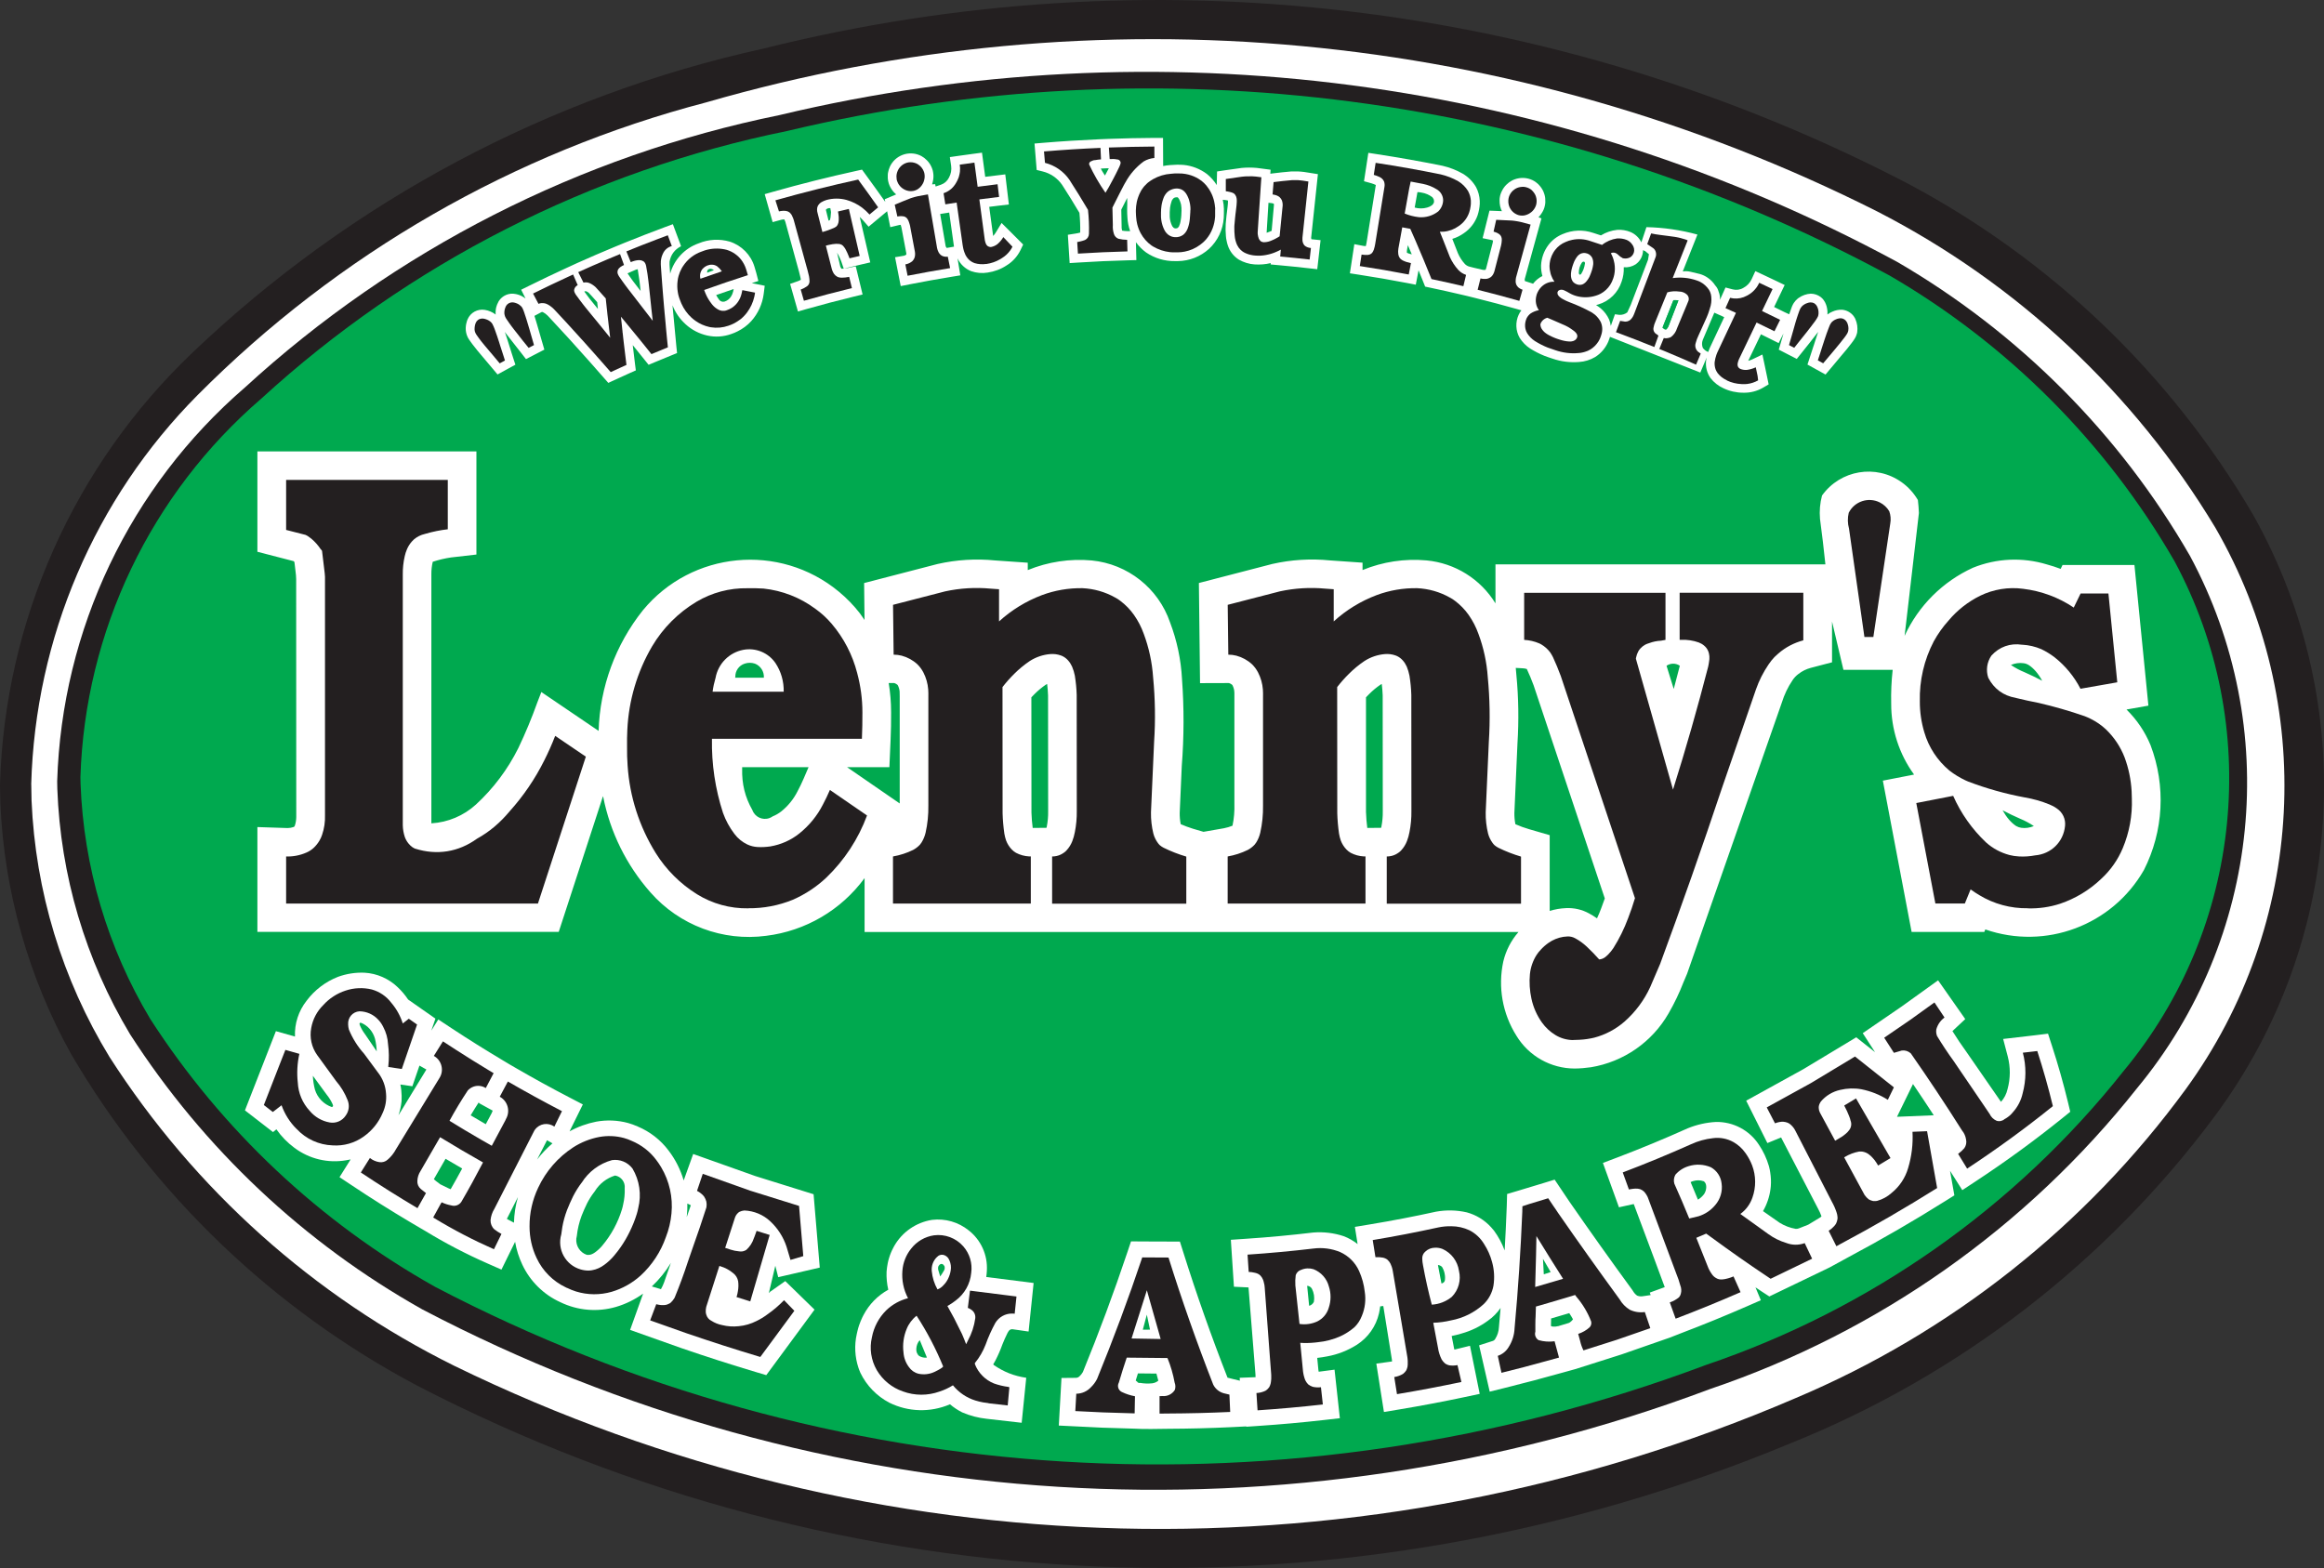 <?xml version="1.0" encoding="UTF-8"?>
<svg id="Layer_2" data-name="Layer 2" xmlns="http://www.w3.org/2000/svg" viewBox="0 0 504 340.1">
  <rect x="0" y="0" width="504" height="340.1" fill="#333333" stroke="none"/>
  <defs>
    <style>
      .cls-1 {
        stroke: #fff;
        stroke-linecap: round;
        stroke-linejoin: round;
        stroke-width: .28px;
      }

      .cls-1, .cls-2, .cls-3, .cls-4 {
        fill-rule: evenodd;
      }

      .cls-1, .cls-4 {
        fill: #00a94f;
      }

      .cls-2 {
        fill: #231f20;
      }

      .cls-3 {
        fill: #fff;
      }
    </style>
  </defs>
  <g id="Layer_1-2" data-name="Layer 1">
    <g>
      <path class="cls-2" d="m0,170.14h0c1.03-35.57,16.09-69.28,41.88-93.79h0C76.33,43.54,119.1,20.78,165.56,10.54,249-10.34,337.2.03,413.52,39.7c31.24,16.54,57.24,41.46,75.11,71.96h0c23.2,41.33,19.93,92.44-8.35,130.48h0c-23.53,31.63-55.33,56.16-91.9,70.88-96.25,40.04-205.29,35.48-297.86-12.45-31.24-16.54-57.24-41.46-75.11-71.96C6.16,211.95.91,193.35.08,174.31l-.08-4.17h0Z"/>
      <path class="cls-3" d="m6.77,170.13c.87-31.74,13.77-61.95,36.07-84.42h0c30.5-30.67,68.59-52.6,110.33-63.51h0c84.61-24.44,175.26-15.99,253.97,23.68h0c30.28,15.55,55.65,39.28,73.27,68.53,22.13,38.28,19.62,86.11-6.39,121.83h0c-21.68,29.66-50.97,52.84-84.73,67.06-93.37,40.1-199.44,37.52-290.78-7.06h0c-30.49-15.1-56.33-38.25-74.76-66.98-10.26-16.8-16.08-35.95-16.91-55.65l-.06-3.47h0Z"/>
      <path class="cls-2" d="m12.4,169.48h0c1.01-32.93,15.78-63.92,40.72-85.44h0c32.57-29.85,72.65-50.27,115.94-59.08h0c81.96-19.59,168.27-8.25,242.39,31.85h0c26.37,15.34,48.26,37.32,63.48,63.75h0c20.04,37.27,15.48,82.96-11.52,115.53-23.9,30.17-56.01,52.8-92.47,65.16-91.32,34.32-192.94,28.05-279.35-17.24h0c-25.68-14.43-47.44-34.92-63.39-59.69-9.67-16.13-15.09-34.45-15.77-53.24l-.03-1.59h0Z"/>
      <path class="cls-4" d="m17.44,168.56h0c1-31.66,15.24-61.45,39.26-82.13h0c32.01-29.3,71.39-49.34,113.93-58h0c80.87-19.31,166.03-8.15,239.17,31.34h0c25.66,14.92,46.97,36.29,61.8,61.99h0c19.17,35.68,14.78,79.41-11.09,110.58h0c-23.4,29.5-54.83,51.62-90.52,63.71h0c-90.1,33.84-190.37,27.67-275.64-16.94h0c-25.01-14.05-46.21-33.99-61.76-58.09h0c-9.26-15.46-14.46-33.01-15.12-51.02l-.03-1.45h0Z"/>
      <path class="cls-3" d="m93.6,223.45l1.45-2.33,2.89,1.91h0c3.59,2.37,7.24,4.65,10.94,6.86l1.62.97,1.38.8c3.81,2.21,7.67,4.33,11.58,6.36l2.94,1.53-2.88,5.84h0c1.81-1,3.76-1.7,5.78-2.1h0c2.29-.42,4.64-.32,6.88.28h0c.72.2,1.43.46,2.12.77h0c2.67,1.12,4.99,2.93,6.72,5.25,1.47,1.93,2.57,4.12,3.25,6.45l2.06-5.74,13.45,4.78,12.66,3.95,1.34,15.91-9.01,2.08-.63-2.48-1.4,5.93h0c.1-.1.2-.2.29-.3l3.27-2.3,6.35,6.19-10.47,14.21-2.28-.68c-5.41-1.62-10.78-3.34-16.12-5.18l-11.13-3.95,2.82-7.87c-1.79,1.28-3.77,2.26-5.88,2.88h0c-4.02,1.17-8.33.8-12.1-1.04-3.61-1.64-6.52-4.52-8.21-8.11h0c-.75-1.58-1.28-3.25-1.57-4.97l-2.96,6.03-2.97-1.31c-4.69-2.06-9.23-4.43-13.6-7.1l-.35-.2-2.97-1.75c-4.23-2.51-8.4-5.14-12.49-7.87l-2.74-1.82,2.41-3.85h0c-.31.07-.63.13-.95.18h0c-3.95.69-8.01-.28-11.22-2.68-1.52-1.12-2.85-2.48-3.93-4.03l-.73.6-6.09-4.71,6.71-17.18,4.14,1.17h0c-.12-2.81.78-5.56,2.52-7.77h0c1.74-2.33,4.11-4.13,6.82-5.19,1.84-.67,3.8-.97,5.75-.89h0c2.69.16,5.23,1.27,7.17,3.13h0c.86.81,1.62,1.71,2.28,2.69l5.92,4.14-.87,2.54h0Zm35.24,35.14h0c-.58.76-1.09,1.57-1.53,2.43-.43.87-.82,1.77-1.18,2.68h0c-.53,1.42-.88,2.89-1.04,4.4l-.11.58c-.13,1.54.8,2.98,2.26,3.49.41.06.82,0,1.19-.17h0c.21-.1.42-.22.61-.36h0c.58-.42,1.11-.91,1.57-1.46h0c1.94-2.31,3.39-4.98,4.27-7.86.11-.35.19-.7.26-1.06h0c.27-1.15.39-2.34.34-3.52h0c.15-1.33-.77-2.55-2.09-2.77h0c-1.81.56-3.36,1.75-4.36,3.36l-.18.26h0Zm16.65,15.34c-1.14,1.88-2.53,3.6-4.13,5.1l1.98.59h0c.28-.5.52-1.02.71-1.55l.22-.65c.04-.15.09-.29.15-.43l1.07-3.06h0Zm3.57-12.87h0c.02.83,0,1.65-.09,2.47-.01.15-.03.31-.04.46l.88-2.56c-.06-.04-.13-.09-.2-.12l-.55-.26h0Zm-53.61-4.2l1.8.88h0c.16.08.32.14.48.2h0c.85-1.48,1.69-2.98,2.5-4.49l-3.6-2.11-2.54,4.42.41.37.96.73h0Zm8.43-17.85c-.62.96-1.23,1.93-1.81,2.91l3.28,1.92,1.28-2.4.11-.27.11-.27-3-1.65.03-.25h0Zm8.44,20.64l-2.14,4.22c-.1.16-.19.33-.26.5h0c.14.09.29.17.44.25l1.1.58h0c.05-1.88.34-3.74.86-5.55h0Zm7.49-11.66l-1.18-.67-2.15,4.18c.99-1.28,2.1-2.45,3.33-3.51h0Zm-51.96-14.67h0c.04,1.02.19,2.03.45,3.02h0c.55,1.78,1.92,3.19,3.69,3.79.1-.05.19-.14.25-.24-.01-.07-.03-.15-.05-.22l-.08-.22c-.32-.71-.74-1.37-1.23-1.98l-.24-.33-.25-.34-2.55-3.48h0Zm23.12-2.2l-1.54,4.49-2.6-.38h0c.09.42.16.85.2,1.29h0c.08.77.1,1.54.06,2.31-.11,1.04-.33,2.07-.67,3.07l6.05-9.92-1.5-.85h0Z"/>
      <path class="cls-3" d="m130.76,172.73l-9.59,29.4H55.82v-22.74l6.42.21h.2c.41,0,.81-.08,1.19-.21.07-.03.13-.05.19-.09.05-.07.09-.14.12-.21.2-.6.3-1.22.31-1.85l-.02-51.62c-.01-.57-.06-1.14-.14-1.71l-.19-1.62c-.02-.14-.04-.28-.06-.41-.05-.06-.11-.12-.17-.17l-7.85-2.03v-21.77h47.5v22.37l-5.51.63c-1.34.2-2.67.51-3.96.94-.21.89-.31,1.81-.3,2.73v54h0c3.59-.21,7-1.65,9.66-4.07h0c3.8-3.5,6.92-7.66,9.22-12.29,1.53-3.21,2.89-6.49,4.09-9.84l.88-2.28,12.42,8.43c.29-9.53,3.66-18.7,9.6-26.16h0c10.6-12.85,29.62-14.68,42.47-4.07,1.7,1.41,3.25,2.99,4.6,4.74.35.47.68.95,1,1.43l-.09-8.01,15.92-4.13c4.1-.93,8.33-1.19,12.52-.77l7.05.49v1.6c4.39-1.8,9.15-2.52,13.88-2.09h0c7.8.77,14.44,6.02,16.98,13.44h0c1.5,3.94,2.37,8.08,2.59,12.28.46,6.28.44,12.58-.05,18.85l-.45,10.19c-.01.82.06,1.64.22,2.44h0c.85.37,1.71.69,2.6.97l2.34.69,4.45-.78h0c.63-.12,1.24-.31,1.84-.55h0c.33-1.55.46-3.13.41-4.71v-24.02h0c0-.26-.03-.51-.07-.76-.06-.3-.16-.59-.29-.87-.03-.05-.06-.1-.09-.15-.02-.03-.04-.05-.07-.08-.19-.15-.4-.27-.63-.34h0s-.09-.01-.13-.01l-6.17.02-.25-21.72,15.92-4.13c4.1-.93,8.33-1.19,12.52-.77l7.05.49v1.6h0c4.39-1.8,9.15-2.52,13.88-2.09h0c6.17.58,11.71,4.03,14.95,9.32v-8.46h71.55c-.34-3.3-.73-6.59-1.17-9.88h0c-.15-1.7,0-3.41.44-5.06,3.98-5.56,11.72-6.85,17.28-2.87,1.43,1.02,2.62,2.34,3.51,3.86h0c.11.94.18,1.87.22,2.81l-3.1,26.64c3.01-6.54,8.27-11.78,14.82-14.77h0c5.11-2.07,10.79-2.32,16.06-.71h0c1,.27,1.99.59,2.96.96l.41-.85h15.59l3.03,30.51-4.75.84h0c2.24,2.2,4.01,4.82,5.21,7.72,3.36,8.84,2.84,18.68-1.44,27.11h0c-6.88,12-21.33,17.41-34.39,12.87l-.22.55h-15.76l-6.24-32.82,6.77-1.32h0c-3.25-4.47-4.98-9.86-4.96-15.38h0c-.06-2.45.05-4.91.32-7.34h-10.68l-2.47-10.48v8.85l-4.63,1.21c-.96.26-1.86.7-2.64,1.31h0c-.52.38-.97.86-1.32,1.4-1,1.48-1.77,3.11-2.3,4.82l-20.54,58.8c-.24.6-.49,1.2-.76,1.79-.91,2.36-2,4.63-3.26,6.82-3.57,6.22-9.75,10.51-16.83,11.68h0c-1.18.17-2.37.27-3.56.28h0c-5.16-.02-9.94-2.71-12.61-7.12h0c-3.02-4.79-4.04-10.57-2.84-16.11h0c.56-2.36,1.69-4.55,3.29-6.38h-141.81v-11.69c-5.08,6.93-12.8,11.46-21.33,12.51-9.42,1.26-18.85-2.28-25.12-9.43h0c-5.2-5.9-8.74-13.07-10.25-20.79h0Zm44.58-6.33h-14.39c0,.11,0,.22,0,.32-.09,3.31.63,6.21,2.22,8.99.54,1.5,2.2,2.28,3.7,1.73.26-.1.47-.21.7-.37.67-.27,1.31-.64,1.88-1.09,1.45-1.17,2.64-2.63,3.48-4.29.48-.9.93-1.82,1.33-2.75l1.09-2.54h0Zm51.62,13.17c.02-.09.04-.17.05-.26h0c.22-1.1.32-2.22.3-3.34l-.02-25.14h0c-.03-.83-.1-1.65-.2-2.48-.1.05-.2.1-.29.16h0c-.86.59-1.66,1.25-2.39,1.98-.25.25-.5.5-.74.76l.02,25.02c.04,1.11.12,2.21.27,3.31l3.01-.03h0Zm72.57,0c.02-.09.04-.17.05-.26h0c.22-1.1.32-2.22.3-3.34l-.02-25.14h0c-.03-.83-.1-1.65-.2-2.48h0c-.1.05-.2.1-.29.16h0c-.86.59-1.66,1.25-2.39,1.98-.25.25-.5.5-.74.76v25.02h.01c.04,1.11.12,2.21.27,3.31l3.01-.03h0Zm61.89-35.16l1.56,5.03,1.32-5.04c-.87-.6-2.01-.59-2.88,0h0Zm72.87,31.33h0c.88,1.57,1.88,2.73,2.94,3.42.37.21.74.34,1.12.39.91.13,1.83,0,2.73-.38-.97-.64-1.95-1.17-2.94-1.57-1.29-.56-2.58-1.18-3.86-1.86h0Zm-98.21,21.84h0c1.16-.36,2.35-.56,3.56-.61,1.74-.08,3.47.32,4.99,1.16h0c.59.32,1.16.67,1.71,1.06h0c.34-.72.64-1.46.92-2.21h0c.27-.7.53-1.4.77-2.11l-15.44-46.23c-.44-1.19-.93-2.37-1.47-3.53h0c-.3-.1-.62-.15-.93-.16l-1.47-.08c.05.49.1.99.13,1.48.48,4.94.55,9.92.24,14.88l-.67,15.1h0c-.01.82.06,1.64.22,2.44h0c.97.43,1.96.79,2.97,1.08l4.47,1.3v16.43h0Zm-140.96-23.32v-23.23h0c.01-.35,0-.71-.02-1.06-.05-.49-.19-.97-.43-1.4h0c-.2-.18-.44-.32-.7-.41h0s-.1-.01-.14-.01h-1.1c.35,2.1.52,4.21.52,6.34.01,2.01-.02,4.02-.11,6.02l-.26,5.89h-9.18l11.42,7.87h0Z"/>
      <path class="cls-3" d="m332.39,61.51l-1.69-.55c-.03-.13-.05-.27-.04-.41h0l3.63-13.18-.64-.25c.45-.47.82-1.01,1.09-1.6h0c.06-.14.12-.28.16-.42.09-.29.16-.58.2-.89.02-.12.03-.24.03-.37h0c.01-.26,0-.52-.02-.78h0c-.01-.11-.03-.22-.04-.33h0c-.04-.26-.11-.52-.2-.77h0c-.19-.59-.5-1.13-.9-1.6h0c-.1-.14-.22-.27-.35-.39-.06-.06-.13-.12-.19-.17h0c-.12-.12-.26-.23-.4-.32-.08-.06-.16-.12-.25-.17h0c-1.13-.69-2.49-.89-3.78-.57h0c-.14.03-.27.07-.4.12h0c-.48.16-.93.4-1.34.7-.21.16-.41.33-.6.52-.21.21-.4.44-.57.69-.08.11-.15.23-.22.35-.11.18-.2.37-.28.56h0c-.06.14-.12.29-.17.44h0c-.08.25-.14.5-.17.75h0l-.03.23c0,.09,0,.19-.01.28h0c0,.23,0,.46.02.69h0c.04.43.13.85.28,1.26h0c.06.16.12.31.2.47h0l-1.14-.05-1.55-.06-1.49,5.97,1.94.4c.11.02.22.06.32.1h0c-.01.16-.04.33-.07.49l-1.42,5.54c-.03.11-.08.22-.13.33-.19.04-.39.05-.58.01l-1.9-.44-1.14-.29c-.33-.11-.64-.3-.88-.56h0c-.63-.69-1.14-1.49-1.51-2.35h0l-1.2-3.08c.88-.26,1.71-.67,2.46-1.2,1.41-.94,2.48-2.33,3.03-3.93.25-.78.41-1.58.46-2.4v-.73c-.05-1.03-.32-2.05-.8-2.96-.69-1.2-1.68-2.2-2.87-2.91-1.37-.78-2.85-1.36-4.39-1.72h0c-4.72-.95-9.46-1.79-14.22-2.52l-1.88-.29-.94,6.16,1.63.45c.32.1.63.22.93.36l-2,12.47c-.04.27-.1.54-.18.8-.18,0-.36-.02-.54-.06l-1.94-.37-.96,6.32,1.88.29c3.52.54,7.04,1.14,10.54,1.82h0s1.87.36,1.87.36l.6-3.13,1.05,2.6.38.95,1,.21c2.29.48,4.58.99,6.87,1.53l1.24.29,1.85.46c3.01.75,6.01,1.55,9,2.39h0l.91.26c-.24.29-.43.62-.59.96h0c-.74,1.61-.66,3.47.21,5,.59.94,1.37,1.74,2.3,2.34.97.61,1.99,1.13,3.05,1.56.6.23,1.2.44,1.81.63,1.83.63,3.77.87,5.7.72h0c1.24-.07,2.45-.45,3.52-1.08h0c1.27-.8,2.26-1.97,2.85-3.35h0c.1-.26.19-.52.28-.78.03-.08.06-.17.08-.25h0l19.59,7.75,1.38-3.26c-.05.23-.1.45-.13.68-.15,1.33.19,2.68.96,3.77h0c.74.96,1.71,1.72,2.82,2.22,1.33.63,2.79.96,4.26.96h0c1.53.05,3.05-.34,4.37-1.12l1.16-.69-.27-1.32-.58-2.79-.5-2.36-2.18,1.04c-.29.14-.59.25-.9.32h0l2.76-5.75,2.14,1.06,1.7.85,1.05-2.09-.58,2.01-.44,1.5,2.52,1.3,1.38.71.97-1.21c1.24-1.53,2.46-3.08,3.67-4.65-.11.31-.21.63-.31.95-.1.28-.19.57-.28.85-.08.25-.16.5-.24.75-.04.12-.08.25-.12.37-.04.1-.07.21-.11.31l-.19.59-1.07,3.27,1.39.76.32.18,2.21,1.22,1.88-2.24,1.52-1.82,1.27-1.51c.24-.31.48-.62.72-.92.08-.11.17-.22.26-.33.1-.15.21-.29.32-.43l.36-.54c.08-.14.16-.28.23-.42.1-.22.18-.46.25-.7h0l.06-.26c.14-.98,0-1.97-.4-2.87h0l-.1-.21c-.09-.15-.19-.3-.29-.45-.61-.78-1.51-1.27-2.49-1.36-.73-.03-1.45.12-2.11.42-.38.15-.74.36-1.06.62h0c.01-.24,0-.49,0-.73-.03-.34-.09-.67-.17-1-.04-.15-.09-.29-.14-.43-.12-.34-.29-.66-.5-.95-.13-.2-.3-.38-.48-.53l-.2-.17c-.61-.45-1.35-.7-2.12-.71h0c-.94.05-1.85.37-2.62.91h0l-.2.14c-.34.28-.64.61-.88.98h0c-.07.11-.14.23-.2.35-.07.14-.13.27-.19.41-.21.55-.41,1.11-.6,1.68l-1.04-.48-2.23-1.1,2.29-4.77-1.71-.82-2.91-1.38-1.74-.81-.8,1.74c-.38.82-1.01,1.48-1.81,1.9h0c-.69.41-1.52.52-2.3.32h0l-1.56-.41-1.2,2.68c.04-.6-.06-1.21-.29-1.77-.13-.51-.39-.99-.75-1.37h0c-.42-.65-.97-1.21-1.61-1.65h0c-.53-.37-1.11-.65-1.73-.82h0l-1.96-.47c-.56-.14-1.15-.17-1.73-.08l3.18-8c-3.61-.99-7.32-1.53-11.06-1.61h0l-1.1,3.3c-.49-1-1.31-1.79-2.33-2.23-.92-.38-1.92-.55-2.91-.48h0c-1.25.13-2.46.54-3.53,1.2h0l-1.66-.54c-2.17-.74-4.54-.65-6.65.26-1.21.5-2.27,1.3-3.06,2.34h0c-.97,1.28-1.53,2.83-1.61,4.44h0c-.02.78.08,1.56.29,2.31h0c-.8.4-1.5.98-2.04,1.69h0Zm28.59,9.89h0c-.15-.1-.29-.22-.43-.33.06-.19.13-.38.21-.56h0l2.15-5.4c.37-.03.73-.01,1.09.04h0l-2.12,5.49c-.11.32-.3.61-.56.83l-.34-.06h0Zm10.8-3.58h0l1.65.74.5.23-3.14,6.69c-.13.28-.24.57-.34.87h0c-.46-.18-.86-.48-1.16-.88h0c-.23-.55-.23-1.18-.02-1.73h0l2.51-5.92h0Zm-15.47-13.56h0l.48.21.81.67-.2,1.21-3.75,9.79-.74,1.61c-.5.39-1.12.58-1.74.54h0l-.94-.13-.9,2.53c-.07-.48-.19-.95-.37-1.4-.42-.92-1.03-1.74-1.81-2.4h0c-.32-.26-.66-.5-1.01-.72.17-.04.34-.09.5-.14,2.4-.72,4.28-2.58,5.04-4.96h0c.35-.99.51-2.04.46-3.1.9.08,1.8-.14,2.57-.63h0c1.01-.7,1.61-1.85,1.61-3.08h0Z"/>
      <path class="cls-2" d="m359.84,75.71l.98-2.39c.2.04.39.06.59.05h0c.26-.02.52-.08.77-.17.09-.04.18-.09.27-.15h0c.59-.47,1.03-1.12,1.24-1.84l2.12-5.08.28-.69h0c.28-.53.16-1.17-.28-1.57-.45-.4-1.03-.63-1.63-.63h0c-.87-.13-1.75-.07-2.59.17l-2.57,6.31c-.2.42-.34.87-.42,1.32-.14.61.17,1.23.73,1.49l.33.27-.89,2.47h0c-2.56-1.04-5.13-2.03-7.71-3l-.61-.22.91-2.46.26.05.36.05c.57.18,1.2.04,1.64-.37.32-.31.56-.69.72-1.11l.16-.4.12-.32.55-1.46c.03-.09.07-.18.1-.28l3.74-9.88c.16-.36.19-.77.09-1.15h0c-.08-.36-.28-.68-.58-.9l-1.29-.87.85-2.32c.62.14,1.25.24,1.89.32l1.63.21c.54.07,1.09.14,1.63.22h0c.75.13,1.5.31,2.23.54l.27.1.27.12-3.25,8.18h0c1.75-.24,3.53-.07,5.19.5.91.29,1.71.83,2.32,1.56.5.55.8,1.24.86,1.98h0c.09.87-.02,1.75-.32,2.58l-.16.51-.14.42-.09.25-.12.3-.1.25-.16.37-1.72,3.81h0c-.24.49-.42,1-.56,1.53-.29.82.07,1.74.84,2.14l.24.19-1.01,2.39h0c-2.09-.93-4.19-1.84-6.3-2.72l-.41-.17-1.29-.53h0Z"/>
      <path class="cls-4" d="m360.98,71.4c-.15-.1-.29-.22-.43-.33.06-.19.13-.38.21-.56l2.15-5.4h0c.37-.03.73-.01,1.09.04l-2.12,5.49h0c-.11.32-.3.61-.56.83l-.34-.06h0Z"/>
      <path class="cls-3" d="m265.43,45.37h0s0,0,0,0c-.02-.69-.1-1.37-.25-2.04h0l.42.04c.24.02.48.06.71.13,0,.4-.02.8-.07,1.2-.05.42-.1.84-.15,1.26h0c-.05.3-.09.59-.11.89h0l-.16,1.68c-.06.89-.04,1.79.04,2.68h0c.02.32.07.65.14.96h0c.04.19.08.39.13.58l.13.44c.41,1.3,1.27,2.41,2.42,3.13h0c1.04.59,2.2.95,3.39,1.03h0c1.18.08,2.37-.01,3.52-.29l-.03.3,1.89.17c2.11.19,4.22.41,6.33.65h0l1.89.21.72-6.3-1.98-.2c-.03-.09-.05-.18-.07-.27h0l1.47-13.85-2.98-.47c-.91-.12-1.82-.15-2.73-.12-1.39.12-2.78.26-4.17.44l-.44.06.06-.87-2.98-.39c-1.09-.1-2.19-.1-3.28,0-1.26.16-2.51.34-3.77.53h0l-1.58.24-.07,2.95c-.57-.92-1.3-1.73-2.14-2.41h0c-1.47-1.1-3.21-1.78-5.03-1.96h0c-.97-.07-1.95-.06-2.92.03h0c-.52.03-1.03.11-1.53.21l-.03-6.1h-1.91c-3.28.02-6.57.09-9.85.21h0l-.99.04-.99.04c-4.08.18-8.16.43-12.24.77h0l-1.89.16.47,5.73,1.32.33c1.69.42,3.18,1.44,4.18,2.88h0c1.3,2,2.55,4.03,3.77,6.09h0c.14,1.42.2,2.85.17,4.28h0c-.32.09-.64.16-.97.21h0l-1.71.27.39,6.14,1.9-.12c3.55-.23,7.11-.39,10.67-.48h0l1.9-.05-.1-3.88c.61.85,1.36,1.6,2.2,2.22h0c1.86,1.27,4.06,1.92,6.31,1.88.2,0,.39,0,.59,0,2.5-.03,4.89-.97,6.75-2.65,1.89-1.75,3.03-4.15,3.2-6.72h0c.03-.62.04-1.25.03-1.87h0Zm-20.33,4.76h-.63c-.37,0-.75-.04-1.12-.11h0c-.1-.36-.14-.74-.11-1.11l-.07-3.44,1.28-2.54c.03.87.02,1.74-.01,2.61,0,.53.02,1.07.06,1.6.05,1.02.25,2.03.6,3h0Z"/>
      <path class="cls-2" d="m241.25,45.04l.09,3.77h0c-.05.62.03,1.25.21,1.85h0c.13.52.51.95,1.02,1.13h0c.61.15,1.24.22,1.87.23l.07,2.51c-3.58.09-7.16.25-10.74.48l-.16-2.51.42-.08.35-.08.38-.1.54-.18c.52-.25.85-.77.86-1.34.05-1.74-.02-3.48-.21-5.2h0c-1.3-2.21-2.65-4.39-4.04-6.54h0c-1.26-1.82-3.14-3.12-5.29-3.66l-.21-2.47h0c4.08-.34,8.16-.6,12.25-.77l.11,2.49c-.42.03-.85.08-1.26.16h0c-.3,0-.59.09-.85.24h0c-.3.08-.5.37-.47.68h0c1,2.15,2.19,4.21,3.55,6.16l.65-1.09.14-.25.27-.5.24-.45.24-.44.31-.59.42-.81.34-.69.39-.8c.03-.08.06-.16.1-.24l.1-.26.07-.23c.08-.4-.18-.78-.58-.86-.05,0-.09-.01-.14-.01h0c-.54-.11-1.09-.13-1.64-.08l-.17-2.51c3.29-.12,6.58-.19,9.87-.21v2.48c-.81.07-1.61.32-2.32.75h0c-1.63,1.2-2.98,2.74-3.95,4.52l-.15.25-.28.51-.46.89-.44.86-.46.91-.46.91-.58,1.16h0Z"/>
      <path class="cls-4" d="m305.32,53.18l.85,1.99c-.36-.07-.72-.19-1.05-.34h0c-.02-.19-.02-.39.01-.58l.19-1.06h0Z"/>
      <path class="cls-4" d="m307.4,41.67c.3,0,.59.04.88.1h0c.85.13,1.66.48,2.35,1,.11.13.2.27.28.42h0c.08.23.11.47.07.71h0c-.05.13-.12.25-.19.36-.08.09-.16.18-.25.26-.31.23-.66.4-1.04.5-.88.25-1.82.25-2.7,0l.6-3.35h0Z"/>
      <path class="cls-4" d="m343.55,56.76c.16.1.22.3.16.47-.1.75-.36,1.47-.76,2.11h0c-.06.14-.19.23-.35.24h0c-.13-.07-.21-.21-.21-.36h0c-.01-.81.22-1.61.68-2.28h0c.11-.14.29-.21.47-.19h0Z"/>
      <path class="cls-4" d="m256.24,45.55h0c0,.38-.03.77-.05,1.15h0c-.01.11-.02.23-.03.35h0c-.01.09-.02.18-.03.28h0c-.03.25-.07.5-.12.74h0c-.02.09-.04.17-.06.26h0c-.02.07-.04.15-.06.23-.06.2-.13.39-.22.57h0c-.07.11-.16.21-.25.3h0c-.16.09-.34.13-.51.11h0c-.15,0-.3-.06-.41-.15-.11-.1-.2-.21-.28-.33h0c-.31-.62-.5-1.3-.54-2-.03-.69,0-1.37.07-2.05h0c.03-.21.07-.43.12-.64h0c.05-.22.11-.44.19-.66.08-.29.25-.54.47-.74.22-.14.47-.2.73-.19.08,0,.16.03.22.09.18.21.32.46.41.72.1.26.19.53.25.81h0c.04.23.07.46.08.7,0,.15.01.3,0,.45h0Z"/>
      <path class="cls-4" d="m275.09,43.98l.69.08h0c.16.02.32.06.47.13h0c.02.08.03.16.03.25l-.5,5.62c-.35.16-.72.31-1.09.43l.4-6.5h0Z"/>
      <path class="cls-4" d="m240.48,36.48c-.28.53-.57,1.06-.85,1.59h0c-.06-.1-.13-.21-.2-.3l-.24-.39c-.07-.12-.14-.24-.22-.36h0c-.08-.15-.16-.31-.24-.46l1.29-.06h.47Z"/>
      <path class="cls-3" d="m191.98,43.78h0c-1.42-2.01-2.86-4-4.31-5.99h0l-.73-1-1.21.27c-6.06,1.33-12.09,2.84-18.06,4.53h0l-1.83.52,1.72,6.07,1.82-.5c.23-.07.48-.1.72-.09.09.17.16.35.22.53h0l2.58,9.42c.27.91.51,1.84.72,2.76h0c.03.13.05.25.06.38-.2.12-.4.22-.62.3l-1.71.59,1.7,5.99,1.83-.52c3.43-.97,6.88-1.88,10.34-2.72h0l1.85-.45-1.48-6.1-1.81.38c-.26.05-.52.09-.78.11h0l1.67-.4,2.2-.52,1.86-.43-2.28-9.86c.24.22.47.46.69.71l1.23,1.41,1.81-1.51,2.21-1.84.68,3.45,1.93-.46c.11-.03.22-.04.33-.05h0c.07.2.13.39.17.6l1.04,5.52c.02.11.02.22.02.32-.15.13-.33.22-.52.27l-1.93.32.86,4.39.37,1.87,1.87-.37c3.05-.6,6.1-1.15,9.17-1.65h0l1.88-.31-.6-3.68c.59,1.26,1.64,2.25,2.94,2.77h0c1.15.4,2.38.51,3.58.31h0c1.47-.21,2.87-.73,4.11-1.55h0c1.3-.79,2.35-1.95,3.02-3.32l.58-1.21-.95-.96-2.02-2.02-1.71-1.7-1.25,2.06c-.17.27-.36.53-.58.76h0l-.85-6.32,2.37-.29,1.89-.22-.78-6.53-1.89.23-2.46.3-.7-5.24-1.89.25-3.19.44-1.89.27.28,1.89c.13.89-.04,1.8-.48,2.58h0c-.36.72-.99,1.27-1.75,1.53l-1.14.38-.09-.51-.68.05c.05-.16.1-.32.14-.48h0c.04-.14.07-.29.09-.44h0c.01-.09.03-.17.04-.26,0-.13.02-.26.03-.39.01-.14.01-.28,0-.42h0c0-.09,0-.17-.02-.26h0c0-.1-.02-.21-.04-.31-.03-.15-.06-.31-.09-.46-.03-.11-.07-.22-.11-.33h0c-.02-.08-.05-.16-.08-.23-.11-.27-.24-.53-.39-.78h0c-.06-.1-.13-.2-.2-.29h0c-.14-.2-.3-.39-.47-.56-.17-.17-.34-.33-.53-.48h0c-.19-.15-.39-.28-.59-.4h0c-.14-.08-.28-.15-.43-.22h0c-2.47-1.07-5.35.02-6.49,2.46h0c-.09.21-.17.42-.24.63h0c-.05.15-.09.31-.12.47-.03.1-.05.21-.07.32l-.03.32c-.01.27-.01.55,0,.82.03.37.1.73.21,1.08.05.15.11.31.17.46h0c.23.51.53.99.9,1.41h0c.08.09.16.17.25.25h0c.09.09.19.18.29.26l-1.06.45-1.42.6.11.54h0Zm11.92,2.63h0l1.41-.22.54-.09,1.04,7.4-1.58.28c-.09-.1-.16-.21-.22-.33h0l-1.2-7.04h0Zm-23.83-1.26h0l.15.84c0,.2-.03.4-.05.59h0c0,.39-.07.78-.19,1.16h0c-.1.04-.19.08-.29.12h0l-.59-2.37c.24-.28.61-.4.97-.34h0Zm2.91,13.12h0c-.16.01-.33.02-.49.02-.11-.15-.2-.31-.26-.48l-.7-3.01c.35.58.65,1.2.89,1.83h0l.56,1.64h0Z"/>
      <path class="cls-3" d="m107.5,68.24h0c-.21-.17-.44-.32-.68-.45-.15-.08-.3-.16-.45-.22h0c-.39-.17-.81-.29-1.23-.36-1.57-.26-3.12.59-3.74,2.06-.04.11-.08.23-.13.34h0c-.07.23-.13.47-.18.7-.05.27-.08.54-.09.82-.02.68.12,1.36.41,1.97h0l.12.23c.05.1.11.2.18.29h0c.09.13.18.26.27.39.05.08.1.15.16.22h0c.11.15.21.29.32.44h0c.36.47.72.93,1.09,1.38h0l.73.87.96,1.14,2.66,3.16,2.48-1.36,1.39-.76-.49-1.5c-.08-.23-.15-.46-.22-.69h0c-.05-.14-.1-.29-.14-.43l-.35-1.13c-.04-.12-.08-.24-.12-.37l-.49-1.56-.12-.35-.11-.33-.25-.74.32.43,3.3,4.21.97,1.25,2.59-1.34,1.39-.72-.45-1.54-1.01-3.49-.15-.51-.22-.74c-.1-.35-.21-.69-.32-1.04h0l1.52-.81c.1-.04.21-.05.31,0,.36.18.69.42.97.7h0c.07.06.13.13.2.2l.42.45,1.18,1.28.54.58,1.31,1.42.54.58.41.45,1.05,1.16.23.26c2.16,2.38,4.29,4.78,6.4,7.2l.94,1.07,1.29-.6,3.39-1.54,1.29-.57-.18-1.4-.49-4.08,2.54,3.15.9,1.12,1.33-.56,3.52-1.45,1.32-.54-.15-1.42-.84-8.93c.62,1.57,1.6,2.98,2.85,4.11h0c1.32,1.21,2.94,2.05,4.69,2.44,1.73.39,3.53.27,5.2-.33.46-.16.91-.34,1.34-.56,1.13-.55,2.15-1.31,3-2.24,1.48-1.65,2.42-3.72,2.7-5.92l.22-1.75-1.73-.35-1.08-.22,1.43-.46-.45-1.74c-.12-.45-.25-.9-.39-1.34-.78-2.59-2.79-4.63-5.36-5.46h0c-2.22-.64-4.59-.52-6.72.36-3.02,1.05-5.35,3.51-6.21,6.59l-.11-1.49-.03-.56c0-.17,0-.35.01-.52,0-.01,0-.03,0-.04.26-1.5,1.13-2.66,2.49-3.34-.15-.41-.19-.6-.4-1.1l-1.37-3.68-1.79.66c-2.9,1.08-5.78,2.2-8.65,3.36h0l-1.07.44-1.07.44c-2.73,1.13-5.44,2.3-8.14,3.51h0l-1.15.53-1.18.54c-2.74,1.26-5.45,2.55-8.15,3.89l-1.7.84.95,1.91c-.55-.43-1.17-.74-1.85-.91h0l-.28-.06c-1.44-.32-2.92.31-3.7,1.57h0c-.13.23-.25.48-.35.73h0c-.08.19-.14.39-.19.6h0c-.07.3-.11.61-.12.92h0c-.02.22-.01.44.01.67h0Zm47.81-4.24h0l3.8-1.31c-.03.19-.07.37-.12.56h0c-.09.38-.25.75-.46,1.08h0c-.33.52-.84.91-1.42,1.09h0c-.4.1-.83-.03-1.1-.34h0c-.26-.34-.5-.71-.7-1.08h0Zm-28.59-.76h0l.3-.1c.24.08.46.21.65.37h0c.23.22.45.46.66.7h0l.49.55.7.79.15,1.46-.21-.26-.41-.5c-.82-.97-1.59-1.97-2.33-3h0Zm11.19-4.75h0c.13-.04.26-.07.39-.1h0c.14.79.26,1.58.36,2.37h0c.02.14.04.28.05.41h0l.04.31.07.6.11,1.04-1.46-1.9c-.05-.08-.11-.15-.17-.22-.05-.08-.1-.15-.16-.22-.12-.16-.23-.32-.34-.48h0c-.06-.1-.13-.19-.2-.28h0c-.17-.24-.34-.49-.51-.73l.87-.39.95-.41h0Z"/>
      <path class="cls-2" d="m395.41,78.81h0c-.1-.05-.19-.1-.29-.16l-.89-.49.56-1.71.12-.38h0c.03-.07.05-.15.07-.22l.07-.23h0c.03-.09.06-.18.09-.27h0c.03-.08.05-.17.08-.25h0c.03-.11.06-.22.1-.32.02-.09.05-.18.09-.27h0c.03-.08.06-.16.08-.24l.1-.32h0c.03-.09.06-.18.09-.27h0c.03-.08.05-.16.08-.24h0c.04-.12.07-.23.12-.35h0c.04-.12.08-.23.12-.35h0c.04-.11.08-.22.11-.33l.24-.65.15-.4.13-.34h0c.03-.12.08-.24.14-.35l.16-.35c.07-.11.15-.22.22-.33h0c.07-.11.16-.2.27-.28h0c.1-.08.2-.16.3-.23l.33-.17h0c.13-.06.26-.11.39-.16h0c.14-.04.29-.07.43-.1l.41-.02c.12.02.25.05.37.08h0c.12.06.24.11.36.18h0c.11.09.21.18.31.28l.23.34h0c.04.08.08.16.11.25l.09.28c.02.08.04.16.06.23l.04.27c0,.11.01.22.02.33-.01.15-.03.3-.04.45h0c-.02.09-.04.18-.07.27h0c-.05.11-.1.22-.15.33l-.16.26-.22.32-.28.38h0c-.09.12-.19.25-.29.36l-.29.37-.28.36h0c-.09.11-.18.23-.27.33l-.49.59-.15.19-.32.38-.61.73-.49.58-.82.97-.53.63h0Z"/>
      <path class="cls-2" d="m389.11,75.44l-1.13-.59.63-2.18.08-.28.7-2.47h0c.02-.08.04-.16.07-.23.03-.11.06-.22.1-.33.03-.12.06-.23.11-.34h0c.02-.1.05-.19.09-.28h0c.03-.11.07-.22.11-.33l.13-.38.13-.37.17-.45.22-.44c.09-.12.18-.24.28-.35.09-.09.19-.17.29-.25l.33-.21h0c.07-.04.14-.07.22-.11h0c.11-.05.23-.09.35-.13.1-.03.21-.06.31-.09.12-.02.23-.03.35-.04.15.01.3.03.45.05.13.06.27.11.4.17l.35.32c.08.11.16.23.23.36h0c.06.12.11.25.15.38h0c.04.1.07.2.09.3l.06.43v.45c-.01.12-.03.23-.05.35-.03.08-.06.17-.08.25h0c-.04.08-.08.15-.12.23h0c-.04.07-.08.14-.12.21l-.16.25c-.05.07-.1.14-.14.21l-.15.21-.24.32c-.07.08-.14.17-.2.26-.04.07-.09.13-.14.19l-.17.23-.24.31-.33.42-.25.33-.18.23-.92,1.15-.61.76-.19.24-.19.24-.19.24-.33.42-.27.34h0Z"/>
      <path class="cls-2" d="m374.53,82.5c-.42-.19-.82-.43-1.18-.71-.3-.25-.58-.52-.83-.83h0c-.19-.26-.34-.54-.46-.83h0c-.18-.51-.25-1.05-.21-1.58h0c.07-.54.2-1.08.38-1.59.05-.12.09-.25.14-.37l.13-.29,3.8-8.08.17-.36-2.27-1.03,1-2.23c.98.25,2.01.2,2.95-.15.25-.1.5-.21.74-.34h0c.77-.4,1.44-.96,1.96-1.65h0c.05-.07.1-.14.15-.21h0c.07-.1.13-.19.19-.29.06-.1.12-.2.17-.31h0c.05-.11.11-.21.16-.32l2.89,1.37-2.28,4.76,3.92,1.91-1.23,2.48-3.88-1.89-3.84,8.01h0c-.12.27-.2.56-.26.85,0,.08-.01.16-.02.25h0c0,.08.01.15.02.23h0c.02.08.04.15.07.23.04.07.09.14.14.21.05.06.11.11.17.16l.24.13c.43.17.89.24,1.35.21.68-.09,1.34-.28,1.96-.57l.39,1.85.12.98h0c-.72.41-1.52.68-2.34.78-.31.04-.63.05-.94.03h-.29c-1.12-.04-2.21-.31-3.22-.79h0Z"/>
      <path class="cls-2" d="m351.81,55.96h0c.1.03.21.06.31.08h0c.41.07.83.02,1.21-.14h0c.09-.04.18-.09.27-.13h0c.34-.24.59-.58.72-.97l.08-.4c0-.16-.02-.32-.03-.48h0c-.03-.13-.07-.25-.11-.37-.03-.07-.06-.15-.1-.22h0c-.04-.08-.09-.15-.14-.23h0c-.29-.46-.72-.83-1.22-1.05h0c-.67-.27-1.4-.38-2.12-.33-1.19.17-2.31.65-3.25,1.4h0l-2.58-.85c-1.24-.43-2.58-.52-3.87-.25h0c-.5.1-.98.25-1.44.46h0c-.9.36-1.69.96-2.29,1.74-.07.09-.15.19-.21.29-.06.09-.12.18-.17.27h0c-.26.44-.46.9-.6,1.39h0c-.03.12-.06.23-.09.35h0c-.08.38-.13.76-.14,1.15h0c0,.56.09,1.11.23,1.65h0c.03.12.07.24.11.36.18.5.42.98.72,1.43h0c-.27-.01-.55,0-.82.05-.58.11-1.13.35-1.6.71-.52.4-.93.91-1.21,1.5-.06.12-.11.24-.16.36-.03.09-.06.17-.08.26l-.07.28c-.12.52-.13,1.07-.03,1.6.1.51.3.99.61,1.4h0c-.63.12-1.23.36-1.77.7-.39.29-.7.66-.91,1.09h0c-.06.13-.11.27-.15.41h0c-.07.23-.12.47-.15.71-.01.09-.02.18-.02.27h0c0,.15,0,.3.01.45.02.13.04.26.06.39h0c.07.35.2.68.38.98h0c.43.69,1.01,1.27,1.69,1.71h0c.86.54,1.77,1.01,2.72,1.39.56.21,1.13.41,1.71.59h0c1.6.55,3.29.77,4.98.62l.5-.05.5-.1.44-.12c.43-.12.84-.3,1.22-.54h0c.69-.43,1.27-1.02,1.7-1.71h0c.08-.12.15-.25.21-.38h0c.04-.09.09-.18.13-.27h0c.05-.11.09-.22.13-.34l.14-.42c.16-.46.23-.95.21-1.44-.02-.47-.13-.93-.32-1.36-.3-.59-.72-1.12-1.22-1.56-.19-.16-.39-.31-.6-.44h0l-.28-.17c-1.52-.82-3.1-1.54-4.71-2.14h0c-.47-.18-.93-.39-1.37-.64h0c-.28-.14-.54-.32-.77-.53h0l-.19-.19-.2-.32c-.03-.13-.05-.27-.06-.41h0l.16-.36.37-.21c.23-.06.47-.06.69,0h0l.28.11.59.29.49.28c.51.3,1.07.53,1.65.68h0c1.34.35,2.76.31,4.08-.1.37-.11.74-.26,1.08-.44.84-.46,1.55-1.12,2.07-1.93.27-.43.49-.89.64-1.37h0c.1-.29.18-.58.24-.88h0c.15-.77.16-1.57.03-2.35h0s-.08-.38-.08-.38c-.13-.65-.37-1.28-.7-1.86l.29-.12c.26-.05.52-.02.76.08l.33.2.27.23.28.25.27.2.26.14h0Zm-7.73-1.02h0l.27.1c.1.05.2.1.3.16.08.07.17.14.26.21h0c.07.09.14.18.23.26h0l.14.23c.04.09.07.18.11.27h0l.1.41c0,.12.02.23.03.35h0v.35s-.05.34-.05.34c0,.11-.03.22-.06.33-.04.11-.06.23-.08.34h0l-.09.32-.1.29-.08.24-.13.34c-.02.08-.05.16-.1.24l-.1.24c-.03.08-.08.16-.12.24h0l-.21.35-.26.36c-.08.1-.17.2-.26.3h0c-.1.07-.19.15-.27.23h0c-.07.06-.15.1-.23.15-.07.04-.13.07-.21.1h0c-.08.02-.17.05-.25.07h0c-.1.01-.21.02-.31.03-.12,0-.23-.02-.35-.03h0s-.33-.1-.33-.1l-.34-.16c-.11-.08-.22-.16-.33-.24h0l-.23-.28-.2-.4-.09-.35-.05-.36v-.31c0-.08,0-.16,0-.23l.03-.24.04-.29c0-.1.02-.19.05-.28h0l.12-.48.11-.36c.03-.09.06-.17.09-.26h0l.12-.33.13-.33c.05-.09.09-.18.13-.27h0l.16-.29c.06-.11.13-.21.2-.32.08-.1.15-.21.23-.31h0c.08-.08.16-.16.24-.24h0c.09-.07.18-.13.27-.2h0c.1-.05.2-.1.3-.15l.42-.1c.14,0,.29,0,.43,0,.11.02.22.05.33.08h0Zm-8.5,13.99h0l.32.13,1.05.45.48.21,1.05.46.94.41.26.13.23.12.29.16.21.13.26.17.27.19.21.15.26.2c.06.05.12.11.18.16.06.05.11.11.16.17h0c.06.06.11.12.15.2h0c.05.07.09.14.12.22h0c.02.13.04.27.06.4l-.15.41c-.09.09-.18.19-.26.3h0c-.12.08-.25.15-.37.23h0c-.12.04-.25.07-.37.1h0c-.09,0-.18.02-.27.04h-.35s-.55-.05-.55-.05l-.42-.07-.31-.07-.25-.06-.29-.08-.35-.11-.4-.13-.36-.13-.3-.12-.35-.15-.22-.1-.47-.23-.2-.11c-.09-.06-.19-.12-.29-.17-.11-.06-.21-.13-.31-.21h0c-.1-.09-.2-.17-.3-.24h0l-.25-.25-.21-.26c-.08-.1-.15-.21-.21-.32l-.14-.36-.08-.46.13-.39c.08-.13.16-.25.25-.36.09-.07.16-.15.23-.24h0c.07-.06.14-.12.22-.17h0c.11-.07.22-.13.33-.19h0c.12-.05.25-.09.37-.13h0Z"/>
      <path class="cls-2" d="m320.46,62.83l.61-2.44h0c.47.12.97.15,1.45.07.25-.06.48-.16.7-.3h0c.08-.07.17-.13.25-.2.16-.16.29-.35.39-.55.05-.11.1-.22.15-.33h0c.03-.09.06-.18.09-.28l1.41-5.45.05-.23.06-.32.04-.31.03-.41c0-.11,0-.22-.01-.33-.02-.11-.05-.23-.08-.34h0c-.04-.09-.08-.18-.13-.27h0c-.1-.15-.23-.27-.37-.38h0c-.28-.2-.6-.35-.93-.44l-.26-.08.57-2.56,3.38.16.38.04.36.05.39.06.38.07.25.05.31.07,1.6.43.41.11-3.17,11.5c-.04.23-.07.46-.07.69h0c0,.09,0,.18,0,.28.01.1.03.19.05.28.03.1.07.19.1.29h0c.1.19.22.37.37.53.07.06.14.12.22.17.06.04.13.09.19.13h0c.1.05.2.1.3.15.08.03.17.07.26.1l-.69,2.42h0c-3.01-.85-6.03-1.66-9.06-2.41h0Z"/>
      <path class="cls-2" d="m329.36,46.67l-.22-.07-.32-.14-.36-.21c-.09-.06-.17-.12-.25-.19l-.27-.26h0c-.06-.06-.12-.13-.17-.2h0c-.05-.06-.1-.13-.14-.2l-.18-.3-.11-.24c-.03-.09-.07-.18-.1-.28l-.08-.33-.05-.37v-.44c0-.12.01-.25.04-.37h0c.02-.12.05-.24.09-.37h0c.03-.11.07-.21.12-.31l.15-.3.15-.23c.07-.1.15-.19.22-.28.08-.08.16-.16.24-.24l.34-.27h0c.11-.07.22-.13.33-.2l.26-.12.3-.1.36-.08.4-.04h.39s.42.07.42.07l.41.13.29.13.28.17c.11.05.21.13.29.23.09.07.17.15.24.24h0c.09.09.16.19.23.29l.17.26.11.2.1.23h0c.02.08.05.17.08.25l.07.29.05.37v.4s0,0,0,0c-.03.12-.04.25-.04.37l-.08.34h0c-.04.08-.07.16-.09.24-.04.09-.08.17-.12.26l-.11.2-.2.29h0c-.08.09-.16.18-.24.28h0c-.07.09-.16.16-.25.23l-.33.24-.27.16-.21.1-.25.1-.34.1-.28.05-.35.02-.39-.03-.31-.06h0Z"/>
      <path class="cls-2" d="m310.44,60.53h0c2.31.49,4.62,1,6.92,1.54l.58-2.45c-.64-.21-1.22-.58-1.68-1.07-.76-.84-1.38-1.79-1.84-2.82h0l-1.43-3.64-.73-1.82c.28.01.55,0,.83-.02,1.16-.1,2.28-.52,3.23-1.2h0c1.08-.71,1.89-1.76,2.3-2.98h0c.15-.44.25-.9.31-1.37h0l.05-.49v-.73c-.03-.33-.09-.65-.17-.97h0c-.11-.38-.26-.75-.45-1.1-.53-.85-1.25-1.57-2.1-2.09h0c-1.2-.68-2.5-1.19-3.84-1.5h0c-4.67-.95-9.37-1.78-14.09-2.5l-.4,2.61c.41.11.81.26,1.2.44l.23.12.28.19c.22.18.39.41.51.67.13.39.17.81.09,1.21h0s-2,12.33-2,12.33c-.07.42-.16.84-.3,1.25h0l-.16.37-.22.35c-.14.14-.3.25-.48.33l-.4.1c-.47.03-.94,0-1.4-.07l-.38,2.49c3.55.54,7.09,1.15,10.61,1.83l.48-2.47c-.6-.11-1.17-.29-1.72-.55h0l-.25-.14-.29-.23c-.07-.07-.13-.15-.19-.22-.16-.24-.26-.51-.3-.8-.05-.4-.05-.81.02-1.2h0l.84-4.62,1.74.32,1.09,2.47c1.18,2.73,2.33,5.47,3.43,8.23h0s.09.21.09.21h0Zm-4.84-19.61h0l.33-1.54,2.69.51c1.04.21,2.03.6,2.93,1.16h0c.87.49,1.42,1.41,1.42,2.41h0c-.03.91-.42,1.78-1.08,2.41-1.19.92-2.67,1.36-4.17,1.24-1.06-.12-2.1-.38-3.09-.79h0l.28-1.56.69-3.84h0Z"/>
      <path class="cls-2" d="m277.64,55.61l.13-1.47-.39.21h0c-.07.04-.13.07-.21.1l-.33.15-.43.18-.27.1-.38.13-.38.11-.28.07-.41.09-.26.05-.41.06-.26.03-.41.03h-.42s-.28,0-.28,0l-.43-.02h0c-.35-.02-.7-.08-1.04-.16l-.31-.08h0c-.31-.09-.61-.21-.9-.35l-.24-.13h0c-.11-.07-.22-.15-.33-.22-.28-.21-.52-.46-.74-.74-.13-.18-.25-.38-.35-.58-.05-.1-.09-.21-.14-.32l-.09-.25-.13-.42h0c-.04-.18-.08-.36-.12-.53h0c-.03-.16-.05-.32-.06-.48-.06-.58-.09-1.17-.08-1.76v-.26s.02-.38.02-.38h0c0-.09.01-.18.03-.27.01-.08.02-.16.02-.24l.1-1.08c.02-.08.03-.16.03-.25l.04-.42c.02-.12.04-.24.05-.37l.15-1.26h0c.02-.12.03-.23.04-.35l.05-.75v-.41s0,0,0,0c0-.1-.02-.2-.03-.31l-.09-.38h0c-.08-.21-.2-.41-.34-.58-.07-.06-.14-.11-.22-.17h0c-.08-.04-.16-.08-.24-.12-.11-.04-.22-.07-.33-.11l-.32-.08h0c-.13-.03-.26-.05-.39-.08l-.42-.06v-2.65s3.4-.49,3.4-.49l.28-.03.41-.04.41-.02h.41s.41-.01.41-.01h.41s.41.03.41.03l.41.03,1.16.15-.62,9.17-.18,2.78c0,.12,0,.24.01.37h0c.04.35.12.7.25,1.03h0c.11.21.25.39.42.54.18.11.38.18.59.2.5,0,1-.08,1.46-.26l.44-.18.32-.14.25-.12.29-.16.31-.17.42-.26.66-6.65c.02-.4-.04-.81-.19-1.19-.06-.12-.14-.24-.22-.36-.09-.1-.18-.2-.27-.3-.08-.07-.16-.13-.25-.18h0c-.2-.11-.42-.21-.65-.27h0c-.2-.06-.41-.1-.61-.13l.22-2.67c1.34-.17,2.68-.32,4.03-.43h.4s.43,0,.43,0h.4s.42.04.42.04l.4.04.32.04,1.15.18-1.29,12.18c0,.09,0,.19,0,.28,0,.08,0,.16,0,.25.01.11.03.23.04.34.06.29.19.57.38.8.19.18.42.32.68.41h0c.07.02.14.04.22.07.09.02.18.04.27.06.08.01.16.02.25.03l-.28,2.5h0c-2.12-.24-4.25-.46-6.38-.65h0Z"/>
      <path class="cls-2" d="m263.53,45.42h0v-.33s-.04-.24-.04-.24l-.02-.25-.04-.3c-.03-.22-.07-.43-.12-.64h0c-.07-.32-.17-.63-.28-.94l-.11-.3-.13-.3-.14-.29c-.28-.58-.64-1.12-1.05-1.62h0c-.31-.36-.65-.69-1.02-.98h0c-.22-.17-.44-.32-.68-.46h0c-.32-.19-.65-.36-1-.51-.38-.16-.76-.29-1.16-.39-.39-.1-.79-.17-1.2-.21h0l-.32-.03c-.33-.01-.65-.02-.98-.01h-.48s-.33.03-.33.03l-.48.04c-1.36.09-2.68.49-3.87,1.16-.33.19-.64.39-.94.62l-.26.2-.17.16c-.2.18-.39.38-.57.58l-.19.24-.25.35-.22.33c-.12.21-.22.42-.32.63l-.13.29-.15.38-.14.4-.09.3-.08.31c-.01.08-.03.16-.05.23h0c-.11.56-.18,1.13-.19,1.7h0v.4s.03.74.03.74l.03.38c.03.51.11,1.02.23,1.52.17.68.42,1.34.75,1.96h0c.57,1.06,1.38,1.98,2.36,2.68l.4.25c1.1.64,2.32,1.05,3.59,1.19.37.04.75.05,1.13.04h.57c.51,0,1.03-.06,1.53-.16h0c1.21-.24,2.35-.75,3.34-1.49.21-.16.42-.32.62-.5l.33-.32.32-.34c.3-.35.56-.72.8-1.11h0c.25-.42.46-.87.63-1.33h0c.28-.75.45-1.54.51-2.33l.02-.34c.01-.45.02-.91,0-1.37t0,0h0Zm-5.39.19h0v.4c-.02.08-.02.15-.02.23h0l-.03.48-.03.38c0,.1,0,.2-.02.3l-.04.36-.05.35c-.02.12-.05.25-.07.37h0l-.08.33c-.03.08-.05.17-.07.26l-.1.31-.12.32c-.05.13-.11.25-.18.36h0c-.06.12-.13.23-.22.34h0c-.08.1-.17.2-.25.29-.1.09-.2.18-.3.27l-.44.25-.43.15c-.16.03-.32.05-.47.08h-.45c-.12-.01-.24-.03-.36-.05-.09-.02-.19-.05-.28-.07h0c-.14-.05-.27-.11-.4-.17h0c-.11-.06-.21-.12-.31-.19h0c-.08-.05-.15-.11-.22-.18h0l-.18-.18c-.06-.07-.13-.15-.19-.22h0c-.07-.09-.13-.19-.19-.28h0c-.08-.14-.15-.28-.22-.42h0c-.05-.11-.1-.23-.15-.35h0l-.13-.35-.08-.27-.1-.37-.08-.4c-.02-.11-.04-.22-.05-.33h0l-.03-.3c-.01-.08-.02-.17-.02-.25v-.34s0-.63,0-.63l.02-.41v-.24s.03-.28.03-.28l.05-.46.07-.44.07-.3.08-.32c.02-.09.05-.17.08-.26h0l.08-.24.08-.23c.04-.09.08-.19.12-.28l.21-.37.26-.35c.07-.08.14-.16.22-.23h0c.09-.08.17-.15.26-.22h0l.38-.23.46-.19c.12-.03.23-.06.35-.09l.24-.04.25-.02h.27c.1.01.21.02.31.04h0c.12.03.24.06.36.09h0l.23.1c.08.05.16.1.25.14.07.05.13.1.2.15h0c.05.05.11.11.17.16h0c.06.06.11.12.16.18l.19.25.24.41.21.46c.04.1.08.2.12.3l.1.33.09.35c.03.13.05.25.08.38h0l.04.26.05.45c.01.11.01.23.01.34h0v.35h0Z"/>
      <path class="cls-2" d="m213.87,57.25h0c-.85.12-1.71.06-2.53-.18-.35-.13-.68-.31-.97-.54-.4-.32-.72-.73-.96-1.18l-.1-.22-.13-.32c-.04-.09-.07-.18-.1-.27l-.11-.37-.08-.33c-.05-.22-.09-.44-.12-.66l-1.25-8.84-.05-.4-2.46.38-.38-2.41c.29-.1.58-.23.85-.38h0c.08-.05.16-.09.24-.14h0c.43-.27.81-.61,1.13-1.01h0c.23-.28.43-.58.6-.91l.18-.35.18-.41c.04-.08.07-.16.1-.25h0c.04-.11.07-.22.09-.33h0c.04-.14.07-.28.1-.42l.08-.49c.05-.5.04-1.01-.04-1.51l3.18-.44.7,5.24,4.32-.55.33,2.75-4.28.54,1.19,8.85h0c.03.15.07.3.11.45h0c.04.11.08.22.12.32.04.08.08.15.12.23h0c.08.09.16.18.24.26h0c.17.11.36.19.57.22l.27-.02h0c.45-.1.88-.29,1.25-.57h0c.07-.06.14-.12.21-.18.44-.4.81-.87,1.12-1.38l1.98,2.08h0c-.14.28-.3.55-.48.8h0c-.48.67-1.09,1.24-1.8,1.67l-.4.25h0c-.92.54-1.93.88-2.98,1.03h0Z"/>
      <path class="cls-2" d="m196.83,59.82l-.49-2.47h0c.29-.05.58-.14.85-.27h0c.23-.12.46-.26.66-.43h0c.19-.19.34-.41.45-.66h0c.09-.23.14-.48.15-.72,0-.12,0-.24,0-.35l-.04-.35-1.05-5.59-.08-.31-.11-.36-.12-.34c-.02-.07-.06-.14-.1-.21h0c-.04-.07-.08-.15-.12-.22h0c-.06-.09-.13-.17-.2-.26h0c-.13-.12-.28-.22-.44-.29h0c-.09-.03-.18-.05-.27-.07h0c-.36-.06-.72-.06-1.08,0l-.23.04-.57-2.56h0c1.16-.49,2.32-.97,3.49-1.42l.35-.11.37-.11.37-.1.47-.11,1.73-.31.42-.07,1.98,11.61h0c.06.32.17.63.32.92h0c.06.1.12.2.19.3.08.1.17.19.26.28.08.06.16.11.24.16h0c.07.04.14.07.2.11h0c.13.04.27.08.4.11h0c.11.02.23.03.34.03h0c.13,0,.25,0,.38-.01l.5,2.47h0c-3.09.5-6.16,1.06-9.23,1.66h0Z"/>
      <path class="cls-2" d="m198.03,41.42l-.48.04-.42-.03-.38-.08-.3-.1-.23-.1c-.09-.04-.18-.09-.26-.14l-.27-.18h0c-.09-.08-.18-.15-.28-.23h0c-.09-.07-.16-.15-.23-.24l-.23-.3-.14-.22-.12-.25h0c-.04-.11-.08-.22-.14-.33h0c-.04-.15-.07-.29-.11-.44h0c.03-.14.01-.29-.03-.43h0c0-.14,0-.27.02-.41h0c0-.09.02-.18.04-.26h0c.02-.12.05-.24.09-.35h0c.05-.13.1-.27.16-.4l.17-.32.16-.23.15-.18.22-.23c.1-.08.2-.16.29-.24l.26-.17.31-.16.38-.14.41-.09.43-.02.41.03.37.08.36.12.37.18.4.29.3.28h0c.08.09.15.19.23.28l.22.34.18.39h0c.04.09.08.19.1.29l.06.31c0,.08,0,.17.03.25h0c-.02.09-.01.18,0,.27h0c0,.08-.01.17-.01.25h0c0,.09-.02.17-.04.25l-.07.33c-.05.12-.09.24-.12.37h0c-.04.12-.09.23-.16.33h0c-.08.1-.15.21-.2.33h0c-.07.1-.15.2-.23.29l-.23.24h0c-.1.08-.2.16-.29.24-.1.07-.21.14-.31.2l-.34.15-.25.08-.23.05h0Z"/>
      <path class="cls-2" d="m188.56,46.52h0c-.48-.54-1-1.02-1.57-1.46-1.02-.77-2.17-1.34-3.4-1.69h0c-1.43-.39-2.94-.39-4.37.01-.4.12-.77.29-1.13.5h0c-.32.21-.58.49-.75.83h0c-.04.11-.08.22-.11.34h0c-.05.28-.05.57,0,.85l1.12,4.43.61-.18.6-.2c.48-.17.95-.36,1.41-.57l.32-.19.23-.22h0c.14-.2.24-.42.3-.66.02-.09.04-.19.05-.29.01-.09.02-.19.03-.28.02-.22.01-.44,0-.65l-.05-.46h0c-.02-.12-.03-.23-.05-.35l-.07-.41,2.36-.55,2.35,10.19-2.21.52-.12-.34c-.22-.59-.48-1.15-.78-1.7-.15-.25-.33-.49-.54-.71l-.29-.21-.43-.15h0c-.5-.06-1.01-.05-1.5.04l-.53.1-.34.07-.37.09-.23.06,1.31,5.13c.02.08.05.16.08.24.1.26.22.51.37.74h0c.19.26.43.48.71.63h0c.09.04.17.08.26.11h0c.24.07.49.1.74.1.54,0,1.07-.07,1.59-.18l.59,2.44h0c-3.49.85-6.96,1.76-10.41,2.74l-.69-2.42h0c.5-.18.98-.44,1.41-.75h0c.06-.06.13-.13.19-.19l.15-.21.12-.32.04-.26c0-.39-.03-.79-.11-1.17h0c-.09-.44-.2-.87-.32-1.3l-.29-1.03-.12-.44-.55-2.01-2.04-7.43c-.04-.13-.08-.25-.13-.38-.09-.23-.19-.45-.3-.66h0c-.04-.07-.08-.14-.13-.2-.11-.15-.24-.29-.38-.41h0c-.22-.16-.47-.26-.74-.3h0c-.51-.06-1.02-.02-1.52.1l-.77-2.4h0c5.94-1.68,11.92-3.18,17.95-4.5h0c1.46,1.99,2.91,4,4.33,6.02l-1.51,1.26-.38.32h0Z"/>
      <path class="cls-2" d="m157.97,70.65c.39-.13.77-.29,1.14-.47h0l.28-.15.27-.16.29-.18.22-.15.26-.18.26-.19c.3-.25.57-.51.83-.8h0l.25-.29.25-.32c.75-1,1.28-2.15,1.56-3.37h0l.06-.29.06-.31.04-.32-2.75-.54c-.04.26-.1.52-.17.78-.14.58-.37,1.13-.69,1.63h0c-.31.49-.71.91-1.17,1.26h0c-.1.07-.2.14-.31.21-.33.2-.69.37-1.06.49-.18.06-.36.11-.54.12-.31.03-.62,0-.92-.11h0c-.11-.04-.21-.09-.32-.14h0c-.49-.26-.93-.6-1.28-1.02l-.2-.25-.19-.26-.19-.26-.16-.24-.17-.27-.19-.33-.18-.35-.23-.5-.17-.42-.14-.37c3.14-1.13,6.3-2.2,9.48-3.22h0c-.11-.42-.23-.84-.37-1.25h0c-.24-.79-.63-1.53-1.15-2.18l-.26-.3-.25-.26c-.47-.45-1.01-.83-1.59-1.12h0l-.48-.21-.48-.17c-1.35-.35-2.76-.37-4.11-.06h0l-.43.11-.31.1-.54.2c-1.68.57-3.11,1.68-4.08,3.17h0l-.18.28c-.05.08-.1.17-.14.25-.28.51-.5,1.05-.66,1.62h0c-.1.35-.17.71-.21,1.08h0c-.1.79-.09,1.59.04,2.38h0c0,.08.02.16.04.24l.06.31c.02.12.05.24.09.35h0l.12.39.11.3.22.57.14.35c.52,1.18,1.28,2.23,2.23,3.1h0c.27.24.56.47.86.68h0c.89.63,1.9,1.07,2.96,1.31h0l.38.07c1.27.2,2.56.08,3.77-.34h0Zm-5.54-12.4h0c.51-.55,1.23-.86,1.98-.84.39.01.78.13,1.11.35h0c.4.31.74.68,1.03,1.09h0l-4.65,1.61c-.21-.78-.01-1.62.53-2.22h0Z"/>
      <path class="cls-2" d="m144.82,75.35l-1.3.53-1.3.54-.94.39-1.21-1.51-1.26-1.56-3.46-4.22-.69-.83.2,1.83.1.97c0,.08.02.16.03.25,0,.08.02.15.02.23,0,.08,0,.16.03.23l.03.28.03.26c0,.1.01.2.03.3h0c0,.09.02.18.03.27l.11.96.21,1.75.38,3.13-1.28.58-1.2.55-.93.43-1.16-1.32-.87-.99-1.02-1.15-.26-.3-1.11-1.25-.21-.23-.54-.61-.36-.4-.3-.34-.3-.33-.37-.4-.22-.25-.99-1.09-.42-.46-.53-.59-.24-.26-1.07-1.17-.54-.58-1.19-1.28-.44-.47-.28-.29-.24-.22-.29-.23-.3-.22-.31-.19h0c-.11-.06-.23-.12-.34-.17-.07-.03-.15-.05-.22-.08h0c-.08-.02-.16-.04-.25-.06h0c-.12-.02-.23-.03-.35-.04-.1,0-.19,0-.29,0-.12.02-.24.04-.36.06-.1.03-.2.06-.3.1l-1.18-2.23c2.52-1.25,5.05-2.46,7.6-3.63l1.09-.5,1,2.31h0c-.08.04-.15.09-.23.13h0c-.18.14-.33.32-.43.52-.04.1-.07.2-.1.3h0c-.01.08-.02.17-.02.25h0c.02.1.05.21.07.31h0c.06.1.12.2.15.31l.14.23.37.5.35.49.32.42.32.42.16.21h0c.06.08.13.16.19.24l.36.46.67.82.39.48.55.67.24.29.64.78,1.17,1.44.56.69,1.17,1.45-.19-1.61-.16-1.35-.06-.53-.07-.61c-.01-.14-.03-.28-.05-.42l-.05-.41h0c0-.1-.02-.19-.03-.29-.01-.09-.02-.19-.03-.28h0c-.01-.14-.03-.27-.04-.41h0c-.01-.11-.03-.22-.04-.33l-.21-1.96-.03-.33-1.11-1.24-.47-.53-.64-.7-.31-.26c-.08-.06-.16-.12-.25-.18l-.23-.15-.31-.17-.29-.13c-.1-.03-.2-.06-.31-.09-.1-.02-.2-.03-.31-.04-.08,0-.17,0-.25,0h0c-.12.02-.24.04-.35.06l-1.14-2.27h0c2.08-.94,4.17-1.86,6.27-2.75l2.8-1.17.86,2.37-.39.19-.38.24h0c-.11.09-.21.18-.31.27h0c-.07.09-.13.17-.19.26l-.1.22c-.03.12-.04.24-.05.36h0c0,.09,0,.18.03.27h0c.04.11.08.22.13.33l.15.28.24.35.3.43.18.26.24.33h0c.1.13.19.26.28.39l.2.27h0c.06.06.1.12.14.19.06.07.12.14.17.22l.18.25.81,1.04.62.8.26.34.16.21c.04.07.09.13.14.18l3.42,4.42-.22-1.92-.03-.3c-.01-.1-.02-.21-.04-.31l-.03-.28-.03-.32-.15-1.4-.11-1.05-.23-2.16-.07-.62-.05-.41h0c-.02-.15-.04-.3-.06-.45l-.05-.36-.03-.25-.05-.36-.04-.25c-.08-.5-.17-1-.26-1.5h0c-.05-.12-.09-.24-.11-.36h0c-.03-.08-.07-.17-.12-.24-.04-.07-.09-.14-.15-.2h0c-.05-.06-.11-.12-.18-.16l-.45-.2c-.15-.03-.29-.05-.44-.06l-.36.02-.35.05-.34.08-.39.12-.43.17-.95-2.33c2.2-.9,4.4-1.77,6.62-2.61l2.36-.89s.86,2.32.87,2.34c-.91.25-1.59.85-1.96,1.72-.02.04-.04.09-.06.13l-.1.26h0c-.03.09-.06.18-.09.26-.02.12-.04.24-.08.35l-.06.32h0c-.01.08-.02.16-.03.24v.31s-.01.32-.01.32l.02.36.02.33.02.27.1,1.4.13,1.76.15,1.92.16,1.93.15,1.74.03.3.05.58.06.6.17,1.84.06.71.14,1.48.07.75.18,1.78.03.26h0Z"/>
      <path class="cls-2" d="m115.8,74.85l-1.16.6-1.28-1.58-1.26-1.61-.58-.73-.25-.33c-.06-.07-.12-.15-.17-.22l-.22-.29-.28-.39-.21-.29-.16-.24-.26-.37-.25-.38c-.06-.1-.11-.2-.16-.31l-.12-.37c-.04-.11-.06-.22-.06-.33h0c0-.12,0-.23,0-.35l.03-.28c.01-.09.03-.18.05-.27.02-.12.06-.24.11-.35h0c.04-.09.07-.18.11-.27h0c.04-.08.08-.15.13-.23h0c.07-.09.14-.17.21-.25.12-.09.24-.18.36-.26h0c.14-.05.27-.09.41-.14h0c.11-.01.23-.02.34-.03.08,0,.16.01.24.02l.35.08.37.13.29.14c.08.04.15.09.22.14h0c.12.09.23.19.35.28h0c.07.09.15.18.23.26h0c.05.08.1.16.14.24.04.1.09.2.13.29l.12.3h0c.03.1.07.2.11.3l.16.5c.05.1.08.21.11.31l.12.38h0c.05.11.09.22.11.34l.2.66.08.27.12.4c.02.1.05.2.09.3l.12.4.51,1.78.5,1.72h0Z"/>
      <path class="cls-2" d="m109.49,78.2l-1.12.61-1.45-1.73-.15-.18-1.02-1.2-.75-.89-.55-.68-.19-.24-.37-.49-.31-.43-.34-.49c-.06-.11-.12-.22-.17-.34h0c-.04-.1-.07-.2-.1-.3h0c-.02-.1-.04-.2-.05-.3,0-.09,0-.18,0-.27h0c.01-.1.02-.21.02-.32.02-.14.05-.28.07-.42.03-.09.05-.19.08-.28h0c.04-.09.07-.17.1-.26h0c.06-.11.12-.22.19-.32.1-.1.2-.2.3-.29h0c.09-.06.19-.12.29-.17h0c.11-.03.23-.07.34-.09h0c.11-.01.22-.02.33-.03l.26.03h0c.08.01.16.03.24.05l.35.11h0c.11.05.22.1.33.14h0c.07.05.14.09.21.12l.33.23h0c.09.08.17.16.25.25h0c.07.08.13.17.18.26l.25.52.16.39.13.35.51,1.45c.03.1.06.21.1.31h0c.03.1.06.21.1.31l.16.48c.04.14.08.28.13.42h0c.03.11.06.22.1.32h0c.02.08.04.16.07.23l.11.33.1.32c.04.1.07.21.1.31h0c.03.09.06.18.09.27l.21.65h0c.02.09.05.17.08.25.03.11.06.21.1.31l.22.71h0Z"/>
      <path class="cls-2" d="m439.76,197h0c-3.71.06-7.36-.93-10.52-2.85-.65-.38-1.27-.8-1.88-1.24l-1.25,3.06h-6.39l-4.14-21.79,8-1.56h0c1.68,3.81,4.11,7.25,7.15,10.12h0c1.44,1.29,3.17,2.21,5.04,2.71h0c.67.17,1.37.28,2.06.31h0c1.18.07,2.36-.01,3.51-.23,3.47-.28,6.16-2.92,6.5-6.38.16-1.47-.49-2.94-1.79-3.8-.5-.36-1.05-.65-1.63-.88-1.71-.7-3.5-1.2-5.32-1.51h0c-4.19-.78-8.31-1.93-12.29-3.45l-.59-.26h0c-1.23-.58-2.39-1.29-3.46-2.12h0c-2.6-2.17-4.5-5.06-5.44-8.3-.65-2.17-.98-4.42-.97-6.69-.11-4.53.92-9.01,3.02-13.03.89-1.62,1.96-3.13,3.2-4.5h0c1.88-2.25,4.21-4.08,6.85-5.39h0c2.89-1.41,6.15-1.94,9.34-1.51,3.93.47,7.7,1.87,10.97,4.07l1.49-3.06h6.03l1.92,19.27-7.98,1.4c-1.36-2.64-3.27-4.97-5.61-6.82h0c-.9-.69-1.86-1.28-2.88-1.77-1.29-.55-2.67-.88-4.08-.96h0s-.07,0-.11,0c-2.55-.39-4.91.45-6.64,2.36-.97,1.41-1.22,3.18-.68,4.8,1.22,2.38,3.27,3.9,5.91,4.35.07.02.14.04.21.06,1.59.39,3.19.74,4.81,1.05h0c3.37.78,6.7,1.74,9.96,2.87h0c.45.17.89.37,1.31.58,1.21.59,2.32,1.36,3.3,2.27h0c1.78,1.71,3.17,3.78,4.06,6.08.88,2.36,1.39,4.85,1.53,7.36h0c.03.53.05,1.05.05,1.58.13,3.68-.54,7.34-1.96,10.74h0c-1.06,2.55-2.68,4.85-4.73,6.72-2.52,2.4-5.54,4.23-8.85,5.35h0c-2.26.74-4.64,1.08-7.02,1.01h0Z"/>
      <path class="cls-2" d="m404.33,138.15l-3.34-23.5c-.31-1.12-.33-2.3-.06-3.43,1.25-2.48,4.26-3.48,6.74-2.24.85.43,1.56,1.09,2.05,1.91h0c.3.85.38,1.76.22,2.64l-3.67,24.63h-1.95Z"/>
      <path class="cls-2" d="m341.06,225.59h0c-1.33-.03-2.64-.41-3.77-1.11-1.13-.69-2.11-1.61-2.88-2.68h0c-1.11-1.55-1.89-3.32-2.29-5.18h0c-.38-1.75-.5-3.55-.33-5.33.15-1.46.63-2.86,1.41-4.11.27-.42.58-.82.93-1.18h0c.5-.55,1.05-1.04,1.66-1.47.97-.69,2.08-1.14,3.25-1.33h0c.29-.04.58-.07.87-.08h0c.59-.03,1.17.1,1.69.39h0c.91.49,1.75,1.1,2.5,1.8.95.89,1.85,1.82,2.71,2.79h0c.38-.03.75-.14,1.07-.34l.17-.11h0c.24-.18.47-.38.68-.59h0c.43-.43.82-.91,1.16-1.42h0c1.29-2.04,2.35-4.21,3.19-6.47h0c.56-1.43,1.05-2.88,1.49-4.35l-16.09-48.2c-.51-1.38-1.07-2.74-1.69-4.08-.18-.36-.38-.7-.6-1.03-.53-.71-1.19-1.3-1.96-1.75l-.39-.2h0c-1.04-.45-2.16-.71-3.3-.77v-10.21h30.65v10.21l-.99.18c-.88.04-1.74.22-2.56.53-.29.08-.57.19-.83.32-.39.21-.75.49-1.05.82h0c-.19.19-.34.41-.47.65-.22.41-.38.84-.47,1.3l-.05.28,8.05,28.4h0c2.78-8.83,5.32-17.72,7.63-26.68h0c.09-.43.17-.86.22-1.3l.04-.33c.03-.42,0-.84-.1-1.24h0c-.1-.42-.28-.81-.53-1.15h0c-.15-.2-.33-.39-.53-.55-.34-.29-.73-.51-1.15-.67h0c-1.2-.43-2.48-.62-3.76-.57h-.38s0-10.21,0-10.21h26.82v10.32c-2,.53-3.86,1.5-5.42,2.86h0c-.29.24-.56.49-.83.76h0c-.49.51-.93,1.07-1.32,1.66h0c-1.12,1.66-2.03,3.45-2.69,5.34l-7.37,21.38h0c-4.27,12.8-8.75,25.53-13.42,38.18h0c-.71,1.69-1.43,3.38-2.17,5.06h0c-1.31,2.84-3.2,5.38-5.55,7.45h0c-1.89,1.65-4.14,2.85-6.57,3.49-1.06.25-2.13.41-3.22.46h0c-.48.03-.96.05-1.44.05h0Z"/>
      <path class="cls-2" d="m300.74,195.98v-10.21c.64,0,1.28-.13,1.86-.41h0c.24-.12.47-.25.69-.41.23-.15.44-.34.62-.55h0c.52-.57.93-1.24,1.21-1.96.24-.63.43-1.28.55-1.95.3-1.51.44-3.05.42-4.59l-.02-25.17h0c-.04-1.4-.18-2.79-.4-4.17-.13-.68-.33-1.33-.59-1.97-.22-.48-.5-.94-.86-1.34-.35-.4-.77-.72-1.25-.95l-.35-.14h0c-.73-.26-1.5-.35-2.27-.29h0c-1.59.13-3.12.65-4.45,1.51-1.21.82-2.34,1.75-3.37,2.78h0c-.91.9-1.76,1.86-2.54,2.87l.02,27.35h0c.04,1.48.17,2.96.38,4.43h0c.09.51.21,1.01.38,1.5.27.72.69,1.39,1.23,1.95h0c.27.28.58.52.92.72.88.46,1.85.73,2.85.78h.36v10.22h-29.89v-10.21h0c1.52-.27,2.99-.74,4.37-1.42h0c.54-.29,1.03-.67,1.45-1.11h0c.13-.15.25-.31.36-.48h0c.42-.66.71-1.38.89-2.14h0c.43-1.92.63-3.89.6-5.86v-23.58c.02-.54,0-1.08-.03-1.63h0c-.1-1.3-.46-2.56-1.06-3.72h0c-.34-.64-.77-1.23-1.29-1.74-.96-.89-2.13-1.53-3.4-1.87h0c-.57-.15-1.16-.22-1.75-.22l-.13-10.81,11.31-2.92h0c3.24-.7,6.57-.9,9.87-.59l1.81.13v6.98h0c2.7-2.47,5.86-4.4,9.29-5.7h0c2.81-1.05,5.8-1.56,8.81-1.51h0c2.5.12,4.93.81,7.1,2.04h0c.38.2.75.43,1.09.7h0c1.15.86,2.16,1.9,2.98,3.07h0c.89,1.27,1.6,2.65,2.12,4.11h0c1.12,3.01,1.8,6.17,2.02,9.38h0c.45,4.66.53,9.34.23,14.02l-.68,15.29h0c-.03,1.56.15,3.12.52,4.63h0c.2.74.54,1.44,1,2.06h0c.08.1.16.2.25.3.05.06.1.11.16.16h0c.25.21.52.39.81.54h0c1.58.78,3.23,1.42,4.92,1.92v10.21s-29.12,0-29.12,0h0Z"/>
      <path class="cls-2" d="m228.17,195.98v-10.21h0c.65,0,1.28-.13,1.86-.41h0c.24-.12.47-.25.69-.41h0c.23-.15.44-.34.62-.55h0c.52-.57.93-1.24,1.21-1.96h0c.24-.63.43-1.28.55-1.95h0c.3-1.51.44-3.05.42-4.59l-.02-25.17h0c-.04-1.4-.18-2.79-.4-4.17h0c-.13-.68-.33-1.33-.6-1.97h0c-.22-.48-.5-.94-.86-1.34-.35-.4-.77-.72-1.25-.95l-.35-.14h0c-.73-.26-1.5-.35-2.27-.29h0c-1.59.13-3.11.65-4.45,1.51h0c-1.21.82-2.34,1.75-3.37,2.78h0c-.91.9-1.76,1.86-2.54,2.87l.02,27.35c.04,1.48.17,2.96.38,4.43h0c.09.51.21,1.01.38,1.5h0c.27.72.69,1.39,1.23,1.95h0c.27.28.58.52.92.72h0c.88.46,1.85.73,2.85.78h.36v10.22h-29.89v-10.21h0c1.52-.27,2.99-.74,4.37-1.42h0c.54-.29,1.03-.67,1.45-1.11.13-.15.25-.31.36-.48h0c.41-.66.71-1.38.89-2.14h0c.43-1.92.63-3.89.6-5.86v-23.58h0c.02-.54,0-1.08-.03-1.63h0c-.1-1.3-.46-2.56-1.06-3.72h0c-.34-.64-.77-1.23-1.29-1.74h0c-.96-.89-2.13-1.53-3.4-1.87h0c-.57-.15-1.16-.22-1.75-.22l-.13-10.81,11.31-2.92h0c3.24-.7,6.57-.9,9.87-.59l1.81.13v6.98c2.7-2.47,5.86-4.4,9.29-5.7h0c2.81-1.05,5.8-1.56,8.81-1.51h0c2.5.12,4.93.81,7.1,2.04.38.2.75.43,1.09.7h0c1.15.86,2.16,1.9,2.98,3.07h0c.89,1.27,1.6,2.65,2.12,4.11h0c1.12,3.01,1.8,6.17,2.02,9.38h0c.45,4.66.53,9.34.22,14.02l-.68,15.29h0c-.03,1.56.15,3.12.52,4.63.2.74.54,1.44,1,2.06.08.1.16.2.25.3.05.06.1.11.16.16h0c.25.21.52.39.81.54h0c1.58.78,3.23,1.42,4.92,1.92v10.21h-29.12Z"/>
      <path class="cls-2" d="m162.26,197h0c3.31.04,6.6-.59,9.67-1.84,2.7-1.18,5.18-2.82,7.31-4.84h0c3.91-3.77,6.91-8.36,8.79-13.44l-8.05-5.54c-.47,1.09-.98,2.16-1.54,3.21h0c-1.23,2.41-2.97,4.53-5.09,6.23h0c-1.82,1.46-3.99,2.42-6.3,2.81h0c-.91.13-1.84.18-2.76.13h0c-.77-.04-1.52-.23-2.21-.55h0c-1.11-.53-2.07-1.31-2.8-2.29h0c-1.06-1.38-1.89-2.92-2.48-4.55h0c-1.69-5.19-2.5-10.63-2.4-16.08h32.52c.08-1.91.12-3.83.11-5.74h0c0-2.89-.39-5.76-1.14-8.55-1.01-3.93-2.9-7.58-5.54-10.68h0c-1.04-1.22-2.22-2.3-3.53-3.23h0c-3.28-2.44-7.16-3.96-11.24-4.39h0c-1.16-.07-2.32-.1-3.48-.07h0c-3.89-.07-7.72.95-11.05,2.93h0c-3.97,2.38-7.28,5.7-9.63,9.67-3.23,5.51-5.07,11.72-5.37,18.09h0c-.06,1.23-.08,2.46-.06,3.7-.02,1.36.02,2.72.12,4.08h0c.44,6.73,2.54,13.25,6.11,18.99h0c2.26,3.61,5.32,6.66,8.95,8.92h0c3.32,2.05,7.16,3.11,11.06,3.05h0Zm-1.07-56.05c2.68-.51,5.41.6,6.97,2.85,1.23,1.84,1.85,4.02,1.8,6.23h0s-15.42,0-15.42,0c.13-1.01.35-2.02.64-3,.56-3.07,2.94-5.49,6.01-6.08h0Z"/>
      <path class="cls-2" d="m116.65,195.98h-54.6v-10.21c1.5.05,3-.24,4.38-.84.6-.25,1.15-.61,1.62-1.05h0c.47-.45.88-.96,1.21-1.52h0c.25-.41.44-.84.59-1.29.47-1.37.68-2.81.63-4.25v-51.7s0,0,0,0c0-.26-.03-.52-.06-.78l-.58-4.85-.12-.2h0s-.09-.08-.14-.12h0c-.57-.87-1.26-1.65-2.05-2.32-.24-.2-.48-.38-.74-.55l-.3-.17-.22-.11-.39-.1-3.83-.98v-10.85h35.06v10.71h0c-1.62.18-3.22.51-4.78.96l-.76.22-.18.06h0c-.37.14-.72.32-1.05.53h0c-.39.25-.74.55-1.04.9-.43.49-.77,1.04-1.03,1.63h0c-.21.49-.38.99-.49,1.51-.31,1.33-.45,2.69-.43,4.06v54.32h0c.02.88.17,1.75.45,2.58h0c.18.49.44.95.77,1.36h0c.24.3.52.57.83.8h0c.08.05.16.11.24.15.11.06.22.12.33.18,0,0,.01,0,.02,0,4.74,1.51,9.43.76,13.46-2.15,2.71-1.5,4.99-3.44,7.11-5.98,2.97-3.31,5.48-7,7.46-10.97h0c.88-1.74,1.68-3.53,2.38-5.35l6.65,4.51-10.39,31.87h0Z"/>
      <path class="cls-3" d="m214.02,307.74h0c-1.84-.19-3.64-.66-5.34-1.39-.95-.48-1.85-1.07-2.66-1.76h0c-4.23,1.82-9.04,1.69-13.16-.35h0c-2.72-1.43-4.92-3.69-6.26-6.46h0c-.1-.22-.19-.44-.27-.66h0c-.07-.16-.13-.32-.17-.48h0c-.77-2.34-.9-4.85-.36-7.26h0c.04-.22.09-.44.15-.66.1-.43.22-.85.36-1.27.21-.59.44-1.17.71-1.73h0c.08-.17.16-.33.25-.49h0c1.21-2.32,3.08-4.23,5.37-5.49h0c-.3-1.28-.42-2.59-.37-3.9h0c.05-.62.13-1.23.25-1.84.07-.38.17-.74.28-1.11h0c.23-.78.54-1.53.92-2.24.06-.12.12-.24.19-.36h0c1.72-3.05,4.75-5.15,8.21-5.7,2.85-.35,5.71.47,7.95,2.27,2.68,2.09,4.15,5.36,3.95,8.75-.02.46-.07.92-.13,1.37l10.27,1.3-1.09,10.53-3.48-.5h0c-.35-.04-.68.13-.86.43h0c-.05.07-.09.14-.14.22-.04.08-.08.16-.13.24h0c-.39.79-.75,1.59-1.07,2.41h0c-.43,1.2-.94,2.37-1.53,3.51h0c-.15.27-.3.54-.46.81h0c.05.06.11.12.16.17,2.2,1.5,4.36,2.35,7,2.74-.01.1-.99,9.76-.99,9.76l-7.53-.86h0Z"/>
      <path class="cls-3" d="m270.28,309.46h0l2.63-.18c4.78-.32,9.55-.75,14.31-1.29l3.35-.38-1.15-10.53-3.44.45c-.02-.12-.04-.23-.06-.35h0l-.26-2.65c.72-.08,1.44-.19,2.15-.33h0c2.29-.41,4.48-1.27,6.45-2.52,2.43-1.56,4.15-4,4.8-6.81h0c.11-.5.2-1.01.26-1.52l.67-.08,1.86,11.59c.02.15.04.3.04.44l-3.41.47,1.65,10.49,3.37-.56c4.73-.79,9.44-1.68,14.12-2.67l3.28-.7-2.11-10.43-3.38.83c-.03-.1-.06-.21-.08-.32l-.51-2.63c.73-.15,1.46-.33,2.17-.55,2.05-.57,3.98-1.51,5.69-2.77,1.08-.75,2.01-1.69,2.75-2.77l-.36,4.15c-.04.91-.31,1.79-.8,2.56-.12.21-.31.38-.54.45h0l-2.96.95,2.3,10.05,3.34-.83c4.21-1.04,8.4-2.15,12.58-3.33l2.64-.73,10.04-3.19,10.48-3.65,2.45-.96c4.79-1.82,9.53-3.76,14.23-5.81h0l3.04-1.33-1.16-2.79.71.47c.09.06.18.12.27.18h0c.14.09.28.19.42.28l1.6,1.04,13.06-6.29,4.01-2.19c7.19-3.83,14.24-7.91,21.13-12.24l1.93-1.21-.94-5.32.82,1.29,1.84,2.9,2.87-1.89c6.51-4.28,12.81-8.87,18.87-13.76h0l1.67-1.35-.5-2.09c-1-4.11-2.15-8.18-3.46-12.2h0l-.86-2.65-2.77.34-1.96.23-5,.58.99,3.77c.61,2.34.6,4.79-.04,7.12-.23,1.02-.71,1.97-1.42,2.75l-7.5-10.84c-1.06-1.47-2.08-2.97-3.03-4.51.09-.11.19-.2.3-.28l2.48-2.32-5.89-8.41-7.96,5.72-8.38,5.74,2.66,4.12-4.07-3.22-11.47,6.91-12.4,6.84,4.6,9.19,2.97-1.22,8.04,15.49c.28.52.52,1.05.72,1.61-.06.07-.12.14-.19.2h0l-2.68,1.62-2,.79c-.22.09-.46.13-.7.12h0c-1.25-.21-2.44-.66-3.51-1.33l-3.6-2.52c.85-1.47,1.4-3.09,1.62-4.77h0c.04-.2.06-.41.07-.62.08-1.01.03-2.02-.13-3.02h0c-.05-.36-.12-.71-.21-1.06h0l-.07-.29c-.48-1.65-1.21-3.21-2.17-4.64h0c-2.04-3.14-5.56-5-9.3-4.94h0c-2.11.11-4.18.58-6.14,1.38-5.03,2.26-10.13,4.37-15.28,6.33h0l-3.11,1.18,3.48,9.62,2.9-.64c.1-.02.21-.04.31-.06l4.37,11.68,2.35,6.34-3.25,1.18.2.54-1.78.26c-.39.06-.79,0-1.16-.14h0c-.36-.26-.66-.59-.88-.97l-.15-.23c-4.6-6.29-9.12-12.64-13.56-19.05h0l-.6-.89-.13-.19-2.57-3.83-2.4.74-5.56,1.68-2.35.7-.07,2.51c-.02.16-.02.33-.02.5h0c-.12,3.08-.26,6.16-.44,9.23h0c-.57-1.54-1.35-2.99-2.32-4.31-.2-.24-.4-.48-.61-.71h0c-1.41-1.56-3.25-2.69-5.28-3.24h0c-2.19-.5-4.46-.55-6.67-.15h0c-4.74,1.04-9.5,1.96-14.29,2.75l-3.31.55.59,3.73c-.91-.72-1.92-1.3-3-1.71h0c-2.13-.71-4.37-.98-6.61-.8-4.83.57-9.66,1.03-14.51,1.35h0l-3.37.23.67,10.18,3.16.15,1.51,18.87c.02.2.02.4.02.6h0l-3.44.13.04.63-1.46-.35-1.22-.31c-3.5-8.94-6.7-17.99-9.58-27.15h0s-.75-2.37-.75-2.37h-2.48s-5.66-.02-5.66-.02l-2.46-.02-.78,2.33c-2.94,8.77-6.16,17.45-9.66,26.01-.18.32-.4.6-.66.85h0c-.2.24-.49.39-.81.41l-3.17.03-.58,10.32,9.43.46,6.92.21,1.8.07h1.18s.43.01.43.01l3.91-.05c4.55-.02,9.1-.13,13.64-.35l3.35-.17h0Zm97.94-49.27c-.52-1.27-1.04-2.54-1.58-3.79h0c.16-.09.33-.16.51-.21h0c.76-.25,1.59-.24,2.35.03.28.21.46.54.5.89h0c.11.75-.11,1.52-.6,2.09h0c-.33.4-.73.74-1.17,1h0Zm-120.97,39.76c-.25.07-.51-.04-.64-.27h0c-.1-.08-.21-.16-.31-.24l.48-1.55,4.01.04c.15.51.29,1.02.41,1.54h0c-.38.31-.84.51-1.32.57h0c-.88.09-1.76.06-2.63-.09h0Zm36.66-16.73h0l-.43-4.33c.44.02.84.28,1.05.67.43.87.58,1.84.41,2.8h0c-.2.43-.58.75-1.03.87h0Zm53.98,4.42h0c-.37.1-.76.13-1.15.1h0c-.13-.04-.26-.08-.39-.12h0l.03-1.24v-.4s3.94-1.16,3.94-1.16c.29.43.56.87.81,1.33h0c-.22.32-.51.58-.85.78h0l-2.38.72h0Zm76.98-52.51h0c1.52,2.24,3.02,4.5,4.5,6.77h0l-7.97.33,3.47-7.11h0Z"/>
      <path class="cls-2" d="m426.6,253.46l-1.95-3.19h0c.5-.35.95-.76,1.35-1.23h0c.39-.55.53-1.25.37-1.91-.11-.71-.41-1.38-.87-1.93h0c-3.57-5.66-7.28-11.24-11.11-16.73h0c-.53-.48-1.25-.71-1.96-.61l-1.7.5-2.11-3.28,5.69-3.9,5.21-3.75,2.18,3.27h0c-.86.63-1.48,1.53-1.77,2.55h0c-.08.5-.03,1,.16,1.47h0c1.13,1.87,2.34,3.69,3.62,5.45l1.5,2.21,5.05,7.42,1.23,1.82c.3.66.84,1.18,1.5,1.47h0c.6.2,1.27.06,1.74-.36.69-.36,1.3-.86,1.78-1.46,1.06-1.17,1.8-2.59,2.14-4.13.78-2.88.8-5.92.04-8.81l1.13-.13.8-.09,1.2-.14h0c1.28,3.94,2.41,7.93,3.38,11.95-5.98,4.82-12.19,9.34-18.61,13.56h0Z"/>
      <path class="cls-2" d="m420.14,257.66h0c-6.83,4.29-13.82,8.34-20.95,12.13l-.94.52-1.67-3.35c.44-.28.84-.62,1.19-1.01.09-.09.17-.19.24-.29h0c.07-.1.13-.2.19-.3h0c.15-.31.25-.65.3-1v-.38c-.03-.35-.09-.69-.21-1.02l-.09-.26-.15-.4-.1-.25-.11-.26-.18-.38-.12-.25-.24-.45-.23-.45-7.69-14.96-.22-.4c-.27-.43-.61-.8-1-1.11l-.29-.18-.22-.1c-.29-.11-.59-.18-.9-.2h-.4s-.38.05-.38.05l-.25.05-.35.09-.43.15-1.79-3.45,9.62-5.3,9.52-5.74,8.43,6.69-1.31,2.7h0c-1.76-1.11-3.7-1.88-5.74-2.29h0c-1.52-.27-3.08-.22-4.59.14h0c-1.64.36-3.12,1.25-4.2,2.53h0c-.13.19-.24.4-.33.61-.1.24-.14.5-.13.75.01.34.09.68.24.99l.24.45,3.08,5.69c.51-.29,1.01-.58,1.5-.89l.28-.2.22-.17.22-.18.26-.23.2-.18c.14-.14.26-.29.37-.45.46-.59.57-1.38.29-2.07l-.11-.43h0c-.06-.2-.13-.4-.22-.59h0c-.27-.69-.58-1.37-.93-2.02l-.11-.22,2.56-1.54,7.48,12.94-2.69,1.62-.21-.36-.15-.24-.26-.37c-.08-.13-.17-.26-.28-.37l-.36-.41-.28-.29c-.33-.32-.71-.59-1.13-.77-.22-.09-.45-.16-.68-.2l-.27-.03h-.48c-1.11.2-2.16.6-3.12,1.18l-.14.08,4.42,8.15h0c.25.36.54.67.88.95h0c.3.18.64.31.99.38h.34s.25,0,.25,0c.11-.01.21-.03.31-.05h0c1.16-.33,2.22-.92,3.11-1.72h0c1.71-1.39,2.96-3.27,3.57-5.38h0c.77-2.55,1.09-5.21.95-7.87l3.16-.13,2.18,12.31h0Z"/>
      <path class="cls-2" d="m383.98,277.37h0l9.01-4.36-1.61-3.38-.11.04c-1.27.44-2.66.41-3.91-.08-1.4-.42-2.72-1.08-3.9-1.94l-6.04-4.34c1.22-.88,2.13-2.12,2.62-3.54.81-2.27.79-4.75-.06-7-.37-.95-.85-1.85-1.44-2.67-.68-.97-1.56-1.78-2.59-2.37h0c-1.36-.77-2.93-1.07-4.48-.86h0c-1.65.18-3.26.63-4.77,1.33h0c-4.87,2.17-9.79,4.21-14.78,6.1h0l1.34,3.7.34-.07.48-.07.28-.03.32-.02c.34-.02.69.03,1.01.12h0c.28.11.54.26.77.46l.2.21c.07.08.13.16.19.24h0c.06.09.12.18.18.27.06.1.12.21.18.31.03.08.07.16.12.24h0c.04.09.08.19.11.28h0l.6,1.61,1.22,3.26,2.58,6.91,1.48,3.96.18.49c.36.86.66,1.73.9,2.63h0c.23.57.28,1.19.12,1.78h0c-.06.29-.2.57-.4.8h0c-.59.49-1.27.87-2,1.11h0l1.27,3.53c4.74-1.8,9.43-3.72,14.08-5.75h0l-1.53-3.42-.39.16-.31.11-.42.13-.42.11-.43.09c-.32.06-.65.08-.97.05l-.23-.04-.29-.09c-.23-.1-.45-.23-.65-.38h0c-.17-.13-.33-.29-.46-.46h0l-.22-.31-.24-.37c-.06-.11-.12-.21-.18-.32h0l-.22-.44-2.64-6.61,2.14-.91,1.24.89c3.88,2.85,7.82,5.62,11.82,8.29h0l.24.16c.08.06.16.12.25.17h0l.39.26h0Zm-20.67-22.54c.75-.89,1.74-1.54,2.86-1.88,1.6-.51,3.32-.43,4.87.23h0c1.3.73,2.16,2.04,2.32,3.52h0c.24,1.69-.27,3.4-1.39,4.69-.94,1.13-2.19,1.97-3.59,2.41l-2.04.49c-1.03-2.54-2.11-5.05-3.23-7.55h0c-.18-.64-.11-1.32.21-1.91h0Z"/>
      <path class="cls-2" d="m342.68,290.87h0c.16.7.4,1.38.72,2.03l7.23-2.3,7.27-2.52-1.19-3.5c-1.12.16-2.27-.01-3.29-.51h0c-.9-.56-1.65-1.33-2.18-2.25h0c-4.53-6.2-8.99-12.46-13.37-18.78h0l-.19-.29-.39-.58-.23-.33-.14-.2-1.17-1.74-1.18.36-2.96.9-1.45.48c0,.08,0,.16-.01.24.02.13.02.26-.01.38v.49c-.35,8.47-.9,16.93-1.68,25.36h0c-.06,1.46-.51,2.87-1.3,4.1-.53.88-1.36,1.55-2.34,1.87h0l.8,3.68,4.9-1.24,7.58-2.06-.96-3.54c-1.16.16-2.35.08-3.48-.25h0c-.62-.38-.91-1.14-.69-1.83h0c0-.31,0-.62,0-.93v-.73s.01-.59.01-.59v-.25s.04-.75.04-.75l.07-2.2c.4-.11.8-.22,1.2-.34h0l5.33-1.57,1.97-.6.27.38c1.37,1.59,2.46,3.41,3.21,5.37.11.45-.01.92-.33,1.26h0c-.71.65-1.56,1.13-2.48,1.43h0l.42,1.54h0Zm-9.48-22.76h0c1.9,3.1,3.83,6.19,5.78,9.26h0l-6.05,1.78.19-6.96.08-4.09h0Z"/>
      <path class="cls-2" d="m310.84,286.91h0c1.29-.04,2.58-.22,3.84-.52h0c2.66-.49,5.12-1.72,7.11-3.55,1.09-1.07,1.82-2.46,2.09-3.96h0c.27-1.72.17-3.48-.3-5.16h0c-.37-1.38-.95-2.69-1.73-3.89-.76-1.27-1.85-2.3-3.17-2.98-1.23-.58-2.58-.88-3.94-.88h0c-.96-.02-1.93.07-2.87.27h0c-4.7,1.03-9.43,1.94-14.17,2.73l.59,3.71c.54-.04,1.08,0,1.61.1h0c.08.02.16.04.24.06.09.03.18.06.27.1h0l.32.17.18.14c.26.24.48.52.64.84.1.22.19.44.27.66h0c.09.28.17.57.22.87h0l1.64,9.67,1.53,9.06.04.32.04.49v.45s0,.37,0,.37c0,.35-.08.69-.21,1.01l-.13.27c-.18.28-.42.53-.69.74-.58.35-1.22.58-1.89.68h0l.59,3.71c4.68-.78,9.33-1.66,13.97-2.64l-.85-3.66c-.58.12-1.17.13-1.76.05h0c-.24-.05-.46-.13-.68-.25-.09-.05-.18-.11-.27-.17-.28-.24-.51-.52-.71-.83h0c-.41-.81-.68-1.68-.81-2.57l-.75-3.97-.27-1.44h0Zm-.33-3.92c-.75-2.84-1.39-5.7-1.91-8.59-.09-.45-.15-.9-.16-1.36-.04-.61.21-1.2.69-1.59.56-.53,1.3-.82,2.07-.82.57-.03,1.15.07,1.68.29h0c1.89.87,3.22,2.64,3.52,4.71h0c.5,2.02-.08,4.16-1.54,5.65h0c-1.23,1.01-2.75,1.61-4.35,1.7h0Z"/>
      <path class="cls-2" d="m281.95,291.26h0c1.06.07,2.13.05,3.19-.06h0c.2-.02.4-.04.61-.07h0c1.71-.16,3.38-.6,4.95-1.3,1.11-.51,2.14-1.18,3.06-1.98h0c.69-.68,1.22-1.5,1.57-2.41h0c.7-1.66.92-3.47.64-5.25h0c-.17-1.56-.59-3.08-1.23-4.51-.82-1.83-2.29-3.29-4.11-4.11h0c-1.84-.76-3.85-1.02-5.82-.76-4.74.56-9.5,1-14.26,1.32l.25,3.75c.44.01.89.07,1.32.18l.28.07c.08.03.16.05.23.08.07.03.15.07.22.1.08.05.16.09.23.14h0l.26.22c.25.27.45.58.58.92h0c.04.13.08.25.12.38h0c.07.24.12.48.17.73l.06.52.25,3.35.84,11.31.31,4.08.02.36v.36s0,.37,0,.37l-.03.34-.04.36c-.03.25-.09.49-.18.72-.04.08-.07.17-.11.25h0c-.04.07-.08.15-.12.22-.21.29-.48.54-.78.72h0c-.61.29-1.28.46-1.95.49l.24,3.75c4.73-.32,9.45-.74,14.16-1.27h0l-.41-3.74c-.6.07-1.2.04-1.78-.09h0c-.36-.12-.69-.3-.99-.53h0c-.26-.27-.47-.57-.63-.9h0c-.03-.08-.06-.15-.09-.23h0l-.09-.27-.08-.28-.09-.34-.07-.36-.06-.36-.61-6.27h0Zm-.13-4.1h0l-.9-8.35c-.05-.74-.02-1.49.08-2.23h0c.18-.56.63-1,1.2-1.16.84-.36,1.79-.4,2.66-.13h0c1.65.65,2.89,2.04,3.33,3.75h0c.49,1.49.48,3.1-.02,4.59h0c-.37,1.31-1.28,2.39-2.5,2.99h0c-1.2.55-2.54.74-3.85.54h0Z"/>
      <path class="cls-2" d="m251.46,306.61h0l1.83-.02c4.5-.02,9-.13,13.5-.34l-.17-3.76-1.25-.3c-.99-.28-1.82-.96-2.27-1.89h0c-3.54-9.07-6.78-18.25-9.69-27.54l-5.69-.03c-2.98,8.89-6.25,17.68-9.8,26.36h0c-.34.67-.79,1.28-1.33,1.8-.82.89-1.97,1.4-3.18,1.41l-.21,3.76,5.99.29,6.88.21.04-2.29.03-1.42c-.97-.18-1.91-.48-2.81-.91-.04-.02-.08-.04-.12-.06-.71-.39-.96-1.28-.57-1.99.53-1.82,1.1-3.62,1.71-5.42l8.84.09c.7,1.72,1.22,3.5,1.55,5.32.2.51.22,1.08.04,1.6h0c-.58.92-1.65,1.44-2.73,1.32h0l-.28.02h-.3s0,3.78,0,3.78h0Zm-2.74-26.75h0l2.99,10.57-6.31-.11.61-1.93,1.99-6.27c.23-.76.47-1.52.72-2.27h0Z"/>
      <path class="cls-2" d="m214.38,304.37h0l4.16.47.36-3.94-.22-.08c-1.08-.14-2.13-.39-3.16-.76h0c-1.87-.77-3.34-2.26-4.08-4.13l-.03-.28.06-.07c.96-1.18,1.72-2.5,2.27-3.92.58-1.63,1.29-3.21,2.12-4.73h0c.38-.62.91-1.14,1.55-1.49.6-.34,1.28-.52,1.97-.53h.14s.29.01.29.01l.24.03.39-3.74-10.08-1.27-.47,3.74.22.09.24.12.21.14c.67.39,1.04,1.14.94,1.92h0c-.23,1.68-.77,3.3-1.58,4.79-.13.28-.26.55-.4.82-.28-.75-.58-1.49-.9-2.22h0c-.54-1.12-1.1-2.24-1.67-3.35h0l-1.49-2.72.37-.21c.5-.3.98-.63,1.44-.99h0c1.91-1.42,3.13-3.59,3.35-5.97h0c.3-2.08-.33-4.19-1.72-5.77-1.58-1.8-3.96-2.7-6.35-2.39-1.98.29-3.76,1.34-4.98,2.92-1.09,1.36-1.74,3.02-1.87,4.76h0c-.17,2.06.25,4.13,1.22,5.96h0c-1.78.45-3.41,1.36-4.73,2.63h0c-1.6,1.59-2.68,3.62-3.1,5.84h0c-.57,2.43-.19,4.98,1.06,7.14,1.28,2.16,3.29,3.8,5.66,4.61,2.56.94,5.36.95,7.93.03,1.03-.33,2.01-.79,2.92-1.36h0c1.26,1.56,2.96,2.71,4.87,3.3h0c.55.17,1.12.31,1.69.41h0c.39.06.77.12,1.16.16h0Zm-9.83-7.98h0l-.28.28-.42.27-.42.24-.24.12-.37.19-.21.1c-1.07.49-2.27.62-3.42.37h0c-.85-.21-1.59-.73-2.08-1.45h0c-.68-.91-1.09-2-1.17-3.14-.22-1.73.01-3.49.68-5.11.45-1.13,1.2-2.13,2.16-2.88,2.26,3.48,4.19,7.16,5.76,11h0Zm-1.38-23.7h0c.34-.43.88-.62,1.41-.51h0c.45.11.83.38,1.09.75.38.62.57,1.34.56,2.07-.03.69-.19,1.37-.46,2-.27.67-.67,1.28-1.19,1.79h0c-.34.39-.78.7-1.27.88-.69-1.22-1.11-2.57-1.24-3.96-.11-1.12.29-2.23,1.09-3.03h0Z"/>
      <path class="cls-2" d="m164.89,294.32l-.28-.08h0c-5.27-1.58-10.51-3.27-15.71-5.05l-7.9-2.8,1.32-3.51.33.08.51.09c.12.01.25.02.38.03.11,0,.23,0,.34,0h0c.1,0,.2,0,.3-.02.37-.04.72-.16,1.04-.35l.23-.16h0c.29-.27.55-.58.76-.92l.12-.22h0c1.04-2.53,1.99-5.1,2.84-7.71l1.12-3.24c1.02-2.85,1.99-5.71,2.91-8.59.03-.21.05-.41.05-.62h0c0-.2-.03-.41-.06-.61h0c-.1-.39-.26-.76-.48-1.09l-.27-.32-.19-.18-.3-.25-.3-.22-.26-.16-.23-.12,1.25-3.7,10.33,3.67h0c.09.03.18.06.27.08l.42.13,9.86,3.08.92,10.89-2.78.82-.86-2.88c-.69-2.09-1.9-3.98-3.51-5.48h0c-1.53-1.44-3.53-2.27-5.62-2.36h0c-.37.03-.74.13-1.07.29l-.27.19c-.2.19-.38.4-.52.64-.06.12-.12.25-.17.38l-.71,2.19-1.43,4.42c.4.14.8.27,1.2.39.58.19,1.18.31,1.78.36.55.11,1.13,0,1.6-.31h0c.76-.68,1.33-1.56,1.64-2.53l.16-.4.1-.28.15-.4.18-.52,2.84.89-4.21,14.41-2.98-.94.12-.41.1-.42.08-.45h0c.13-.71.15-1.44.05-2.16h0c-.13-.68-.49-1.29-1.04-1.72-.84-.71-1.82-1.23-2.87-1.54l-.16-.05-2.85,8.88c-.09.37-.12.76-.1,1.14l.03.24h0c.02.1.05.2.08.3h0c.16.58.56,1.07,1.1,1.33.71.46,1.51.78,2.35.94,1.16.29,2.37.37,3.57.24,1.36-.12,2.67-.51,3.89-1.13h0c.81-.39,1.58-.86,2.3-1.4h0c1.32-.91,2.54-1.96,3.66-3.11l2.23,2.3-7.36,9.98h0Z"/>
      <path class="cls-2" d="m122.95,279.33h0c.63.31,1.29.58,1.96.79,2.52.78,5.21.8,7.74.07h0c2.34-.69,4.49-1.9,6.3-3.54h0c2.47-2.28,4.34-5.13,5.45-8.3.65-1.65,1.06-3.39,1.22-5.15h0c.34-3.49-.44-7-2.23-10.02h0c-.32-.54-.68-1.07-1.06-1.57-1.38-1.85-3.24-3.29-5.37-4.17h0c-.54-.25-1.09-.45-1.66-.61h0c-1.74-.47-3.57-.54-5.34-.22h0c-2,.38-3.91,1.14-5.63,2.24h0c-3.31,2.15-5.95,5.19-7.62,8.77h0c-1.25,2.63-1.89,5.5-1.87,8.4,0,2.37.51,4.71,1.53,6.84,1.31,2.8,3.55,5.05,6.34,6.37l.24.12h0Zm3.19-22.79h0c1.5-2.41,3.85-4.16,6.58-4.91h0c1.71-.25,3.41.45,4.45,1.83,1.53,2.58,1.98,5.67,1.24,8.58-.08.42-.18.84-.31,1.26h0c-.41,1.34-.94,2.64-1.56,3.9-.55,1.13-1.18,2.21-1.9,3.25h0c-.45.65-.93,1.28-1.44,1.88h0c-.63.76-1.36,1.44-2.16,2.02-.37.28-.77.51-1.19.71h0c-.47.22-.98.37-1.49.46h0c-.54.09-1.08.09-1.62,0h0c-.28-.04-.55-.1-.82-.18-3.26-.94-5.14-4.34-4.2-7.6h0c.06-.55.14-1.1.24-1.65.22-1.23.56-2.44,1-3.61h0c.4-1.01.84-2.01,1.32-2.99.53-1.04,1.15-2.03,1.85-2.96h0Z"/>
      <path class="cls-2" d="m93.97,264.03l.15-.28.64-1.16.83-1.51.2-.3h0c.66.32,1.35.54,2.07.67h0c.82.26,1.71-.05,2.19-.77,1.64-2.81,3.2-5.66,4.7-8.55h0c-3.14-1.77-6.24-3.59-9.31-5.47l-4.24,7.33h0c-.42.64-.66,1.39-.69,2.16h0c-.04.65.23,1.29.72,1.72l1.15.91-1.84,3.27c-4.16-2.47-8.26-5.05-12.29-7.74l1.97-3.14c.6.48,1.31.79,2.06.9h0c.65.1,1.32-.1,1.8-.55.72-.62,1.32-1.37,1.77-2.21l2.6-4.26,6.86-11.24c1-1.58.53-3.67-1.05-4.68-.06-.04-.12-.07-.18-.1l1.98-3.16,2.86,1.86c2.33,1.5,4.69,2.97,7.06,4.4l1.07.64-1.7,3.23h0c-.79-.5-1.77-.62-2.65-.31h0c-.47.17-.9.45-1.24.81h0c-1.42,2.14-2.75,4.34-3.98,6.6,2.27,1.4,4.55,2.77,6.86,4.1l2.31,1.32,2.93-5.48.15-.33c.97-1.67.41-3.81-1.26-4.78-.03-.02-.06-.03-.09-.05l1.76-3.3c1.89,1.09,3.8,2.17,5.72,3.22,1.99,1.09,3.99,2.16,6.01,3.21l-1.65,3.36c-1.34-.98-3.22-.69-4.2.65-.06.08-.11.16-.16.24l-8.65,16.94c-.46.74-.75,1.59-.83,2.46h0c-.02.74.27,1.46.81,1.97h0c.49.38,1.01.72,1.56,1.01l-1.63,3.32h0c-4.47-1.97-8.81-4.23-12.99-6.77l-.2-.14h0Z"/>
      <path class="cls-2" d="m64.32,244.87c-1.46-1.45-2.57-3.21-3.26-5.14l-1.89,1.46-1.95-1.51,3.32-8.52,1.35-3.44,3.03.86c-.45,2.04-.57,4.14-.34,6.21h0c.11,2.29,1.02,4.48,2.59,6.16,1.1,1.32,2.63,2.21,4.32,2.51h0c1.37.25,2.75-.35,3.5-1.52h0c.7-.96.85-2.21.4-3.31h0c-.59-1.52-1.44-2.92-2.5-4.15l-4.1-5.63h0c-1.22-1.71-1.69-3.84-1.29-5.9h0c.33-1.87,1.24-3.6,2.59-4.93h0c1.31-1.46,2.98-2.55,4.85-3.16h0c1.84-.61,3.81-.7,5.7-.24h0c1.67.47,3.15,1.47,4.2,2.86,1.13,1.32,1.99,2.86,2.51,4.51l1.3-1.03,1.8,1.26-3.31,9.64-2.93-.43v-.12c.18-1.62.16-3.26-.06-4.87h0c-.07-1.28-.42-2.53-1.02-3.66h0c-.28-.6-.65-1.14-1.11-1.62h0c-1.05-1.14-2.52-1.79-4.07-1.81-1.46.1-2.55,1.36-2.45,2.82,0,.02,0,.04,0,.06.01.36.07.72.16,1.07h0c.79,1.92,1.9,3.7,3.29,5.24l3,4.06c1.05,1.32,1.67,2.94,1.77,4.62h0c.13,1.44-.13,2.88-.74,4.19h0c-.86,2.04-2.27,3.8-4.07,5.08-1.96,1.42-4.36,2.11-6.78,1.94h0c-2.98-.1-5.79-1.39-7.81-3.58h0Z"/>
      <path class="cls-4" d="m442.9,147.66c-1.28-.67-2.57-1.29-3.86-1.86-.99-.4-1.97-.92-2.94-1.57.9-.38,1.82-.51,2.73-.38.38.04.75.17,1.12.39,1.07.68,2.07,1.84,2.94,3.42h0Z"/>
      <path class="cls-4" d="m81.71,228.06l-2.17-3.19-.21-.31-.21-.3c-.42-.55-.77-1.17-1.05-1.82l-.07-.21h0c-.02-.07-.03-.13-.04-.21h0c.05-.09.13-.17.22-.22,1.5.55,2.67,1.84,3.14,3.48h0c.22.91.35,1.84.38,2.77h0Z"/>
      <path class="cls-4" d="m159.4,146.99l.07-.15c-.05-1.32.78-2.5,2.03-2.9h0c.72-.24,1.49-.24,2.21,0,1.25.48,2.03,1.72,1.95,3.05h-6.26Z"/>
      <path class="cls-4" d="m153.37,59.15c-.05-.24.01-.49.18-.67h0c.18-.14.41-.21.64-.19h0c.23.05.45.15.63.31l-1.45.55h0Z"/>
      <polygon class="cls-4" points="334.62 273.04 336.29 275.91 334.8 276.4 334.62 273.04 334.62 273.04 334.62 273.04 334.62 273.04"/>
      <polygon class="cls-4" points="248.71 285.15 249.4 288.4 247.84 288.41 248.71 285.15 248.71 285.15 248.71 285.15 248.71 285.15"/>
      <path class="cls-4" d="m199.46,290.67l1.56,3.79h0c-.57.08-1.15-.05-1.67-.35-.45-.34-.69-.96-.63-1.58h0c.04-.71.3-1.37.74-1.85h0Z"/>
      <path class="cls-4" d="m203.9,276.87l-.44-1.48h0c-.03-.2-.03-.4,0-.6h0c.04-.14.12-.28.23-.38h0c.1-.15.27-.25.46-.27h0c.21,0,.4.11.51.27.14.13.22.31.21.49h0c.03.2,0,.41-.1.59h0c-.26.47-.55.93-.87,1.37h0Z"/>
      <path class="cls-1" d="m312.49,278.53c.44,0,.83-.28.98-.69h0c.17-1.08-.05-2.18-.62-3.12h0c-.3-.33-.73-.51-1.18-.47l.82,4.28h0Z"/>
    </g>
  </g>
</svg>